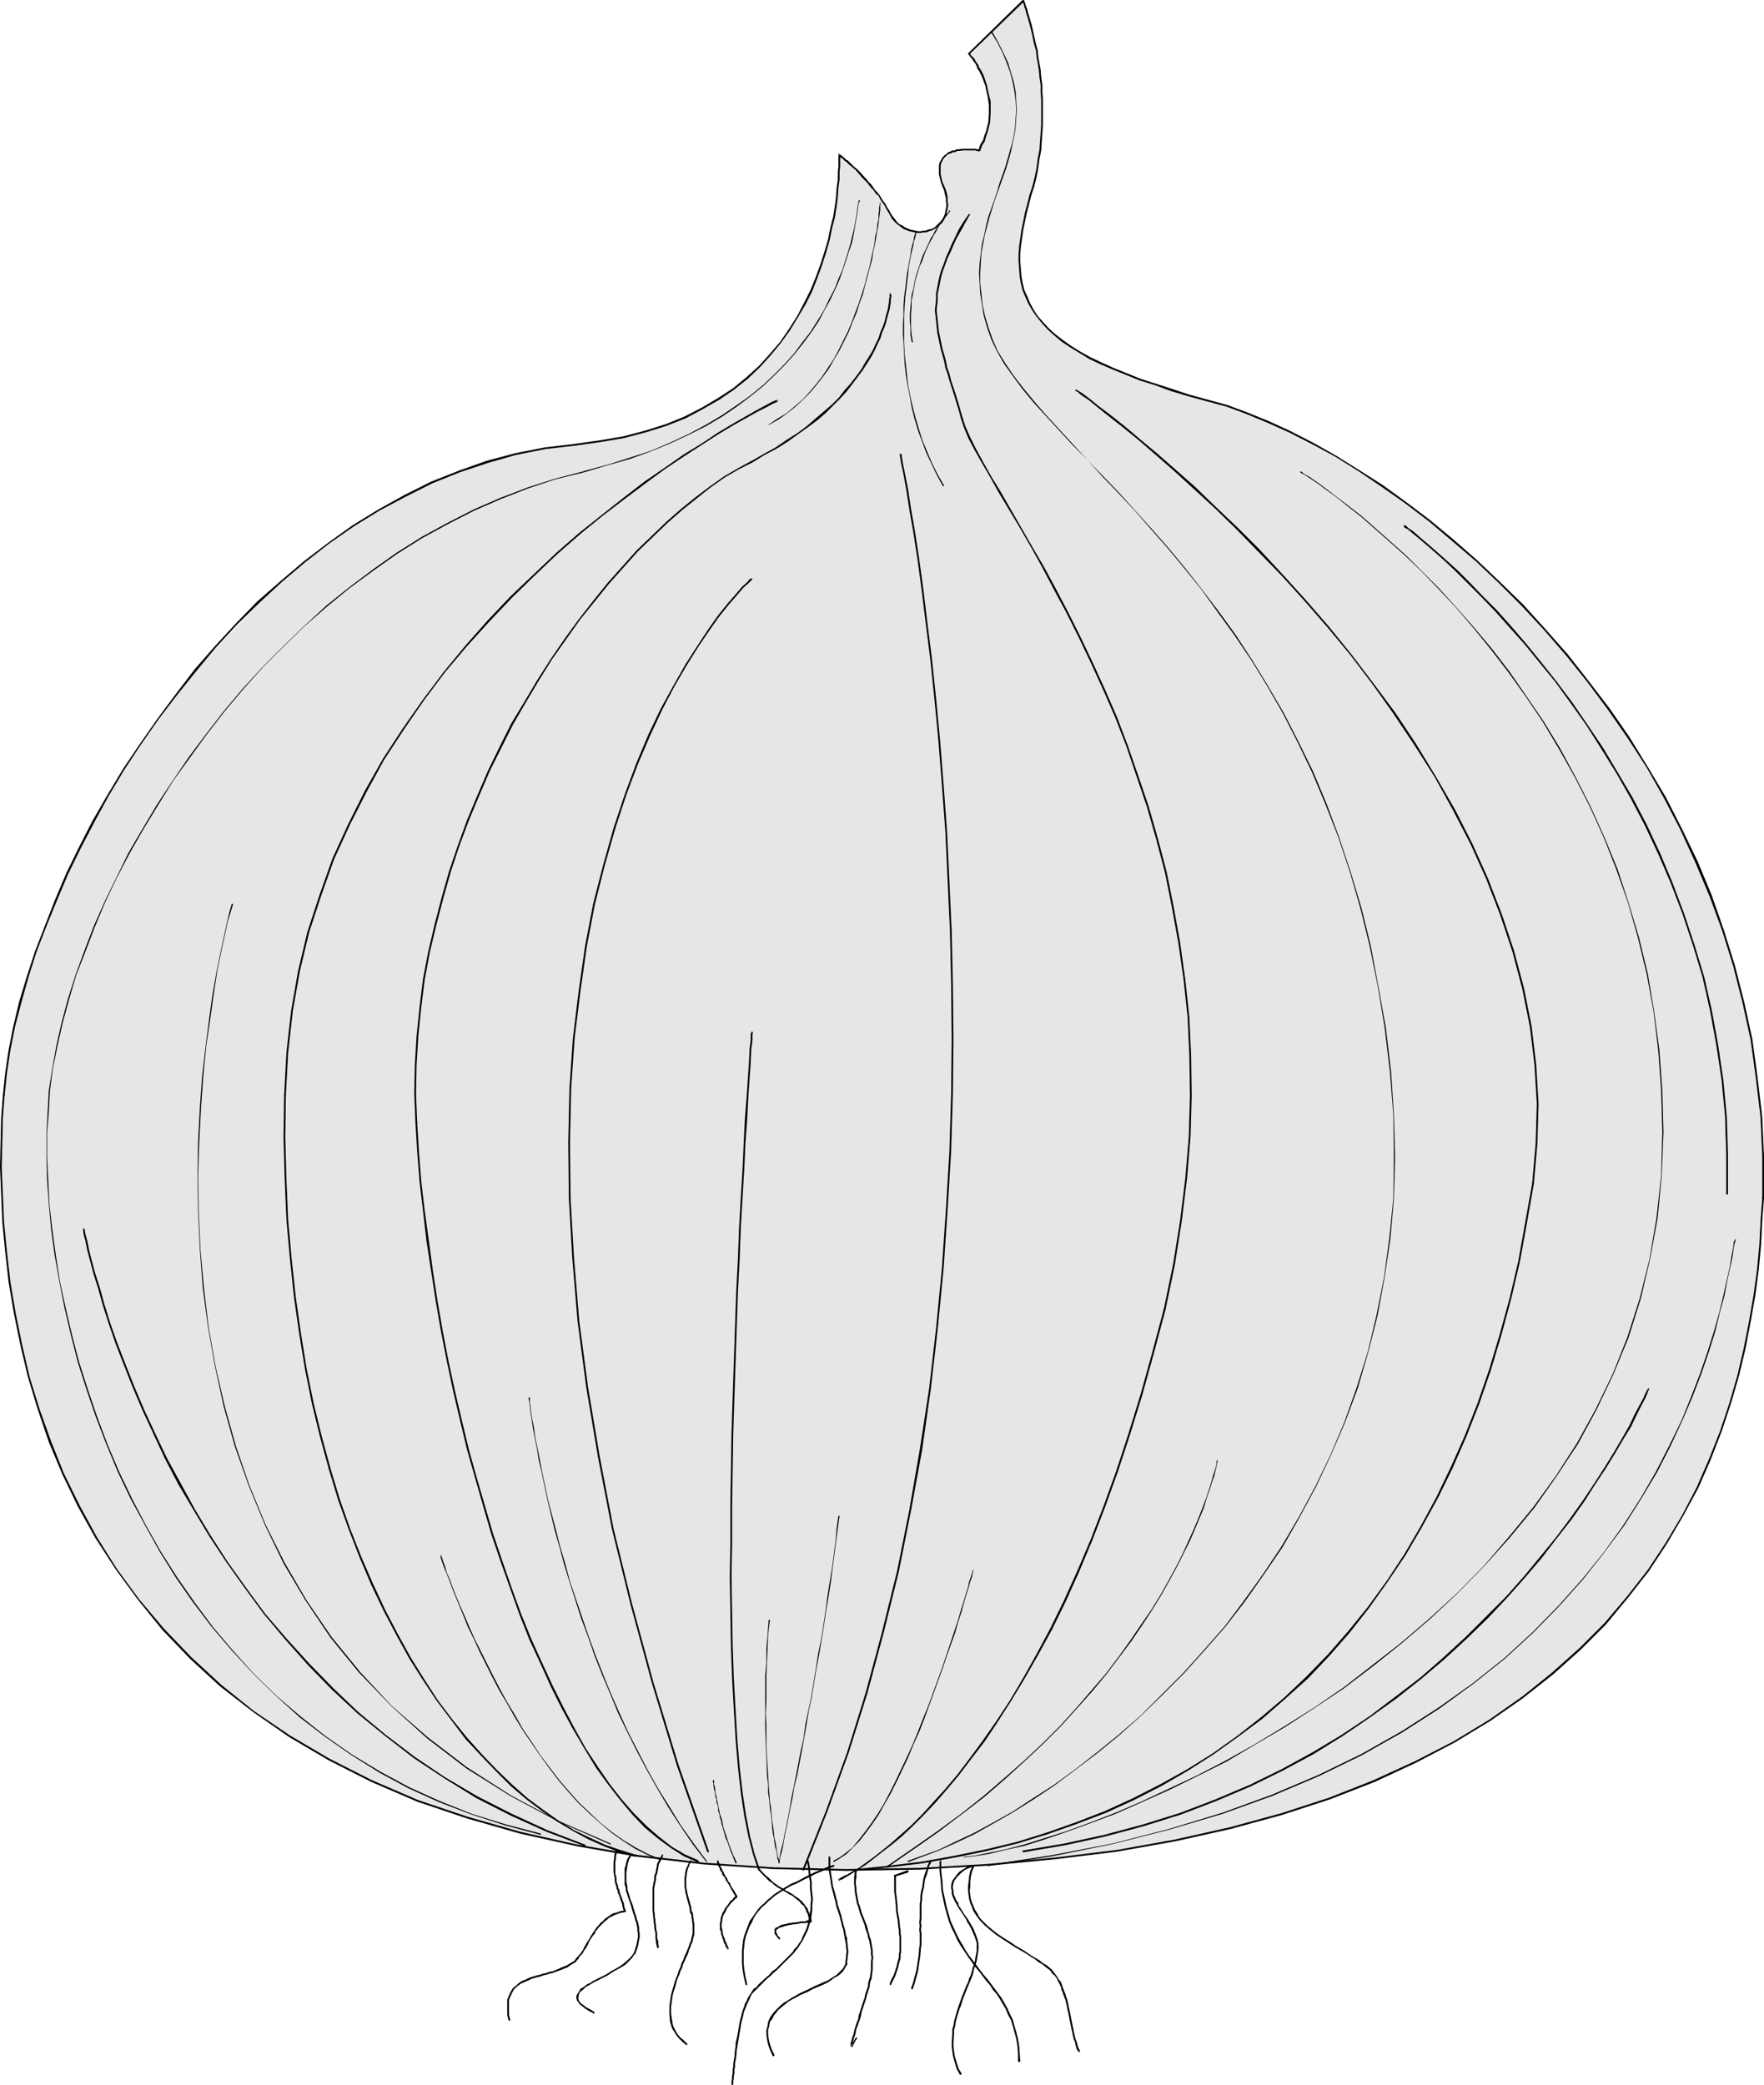 <?xml version="1.0" encoding="UTF-8" standalone="no"?>
<svg
   version="1.0"
   width="129.809mm"
   height="153.448mm"
   id="svg76"
   sodipodi:docname="Onion 05.wmf"
   xmlns:inkscape="http://www.inkscape.org/namespaces/inkscape"
   xmlns:sodipodi="http://sodipodi.sourceforge.net/DTD/sodipodi-0.dtd"
   xmlns="http://www.w3.org/2000/svg"
   xmlns:svg="http://www.w3.org/2000/svg">
  <sodipodi:namedview
     id="namedview76"
     pagecolor="#ffffff"
     bordercolor="#000000"
     borderopacity="0.25"
     inkscape:showpageshadow="2"
     inkscape:pageopacity="0.0"
     inkscape:pagecheckerboard="0"
     inkscape:deskcolor="#d1d1d1"
     inkscape:document-units="mm" />
  <defs
     id="defs1">
    <pattern
       id="WMFhbasepattern"
       patternUnits="userSpaceOnUse"
       width="6"
       height="6"
       x="0"
       y="0" />
  </defs>
  <path
     style="fill:#e6e6e6;fill-opacity:1;fill-rule:evenodd;stroke:none"
     d="m 272.296,41.853 h -1.939 l -4.848,0.485 -1.939,1.131 -1.616,1.616 -0.323,2.747 0.808,4.04 1.131,4.363 -0.485,3.555 -1.454,2.747 -2.424,1.616 -3.232,0.808 -3.232,-0.808 -2.586,-1.616 -2.424,-2.747 -4.525,-6.787 -4.686,-5.171 -5.171,-4.686 v 3.07 l -0.808,8.726 -1.939,11.958 -2.424,6.787 -2.747,7.11 -3.555,7.595 -4.848,7.11 -5.818,6.787 -7.11,5.817 -8.888,5.656 -9.858,4.686 -11.958,3.232 -13.413,1.939 -8.403,1.293 -7.918,1.454 -7.918,2.101 -7.918,2.747 -15.029,6.787 -14.382,8.241 -13.574,10.019 -12.605,11.473 -11.958,12.281 -11.15,13.089 -9.858,13.897 -9.211,14.22 -7.918,14.705 -6.787,14.382 -5.494,14.22 -3.878,14.382 -3.232,13.089 -1.616,12.604 -0.808,12.766 0.485,15.028 0.646,15.836 2.909,17.129 3.878,17.775 5.656,17.937 7.918,17.775 5.171,8.726 5.494,8.888 5.979,8.241 6.626,8.403 8.08,7.918 8.403,7.918 9.05,7.11 9.858,6.787 11.15,6.625 11.958,5.979 12.605,5.171 14.059,4.848 14.706,4.201 15.837,3.717 16.968,2.747 17.938,1.939 19.392,1.616 20.2,0.323 20.685,-0.323 19.554,-1.131 18.261,-1.616 17.13,-2.424 16.16,-2.747 15.514,-3.232 13.898,-3.878 13.413,-4.525 12.443,-4.686 11.474,-5.494 10.666,-5.494 10.019,-5.979 9.05,-6.464 8.403,-6.625 7.595,-6.787 7.11,-7.11 5.979,-7.11 5.818,-7.595 5.171,-7.595 4.363,-7.595 7.595,-15.836 5.656,-15.351 3.878,-15.19 2.747,-15.028 1.616,-13.897 0.808,-13.089 V 321.733 l -0.323,-11.15 -1.293,-10.665 -1.616,-10.827 -1.939,-10.18 -2.747,-10.019 -6.302,-19.876 -8.403,-18.26 -9.534,-17.452 -10.666,-16.159 -11.635,-14.705 -12.282,-13.897 -12.766,-12.281 -13.09,-11.15 -13.09,-10.019 -13.09,-7.918 -12.605,-6.625 -11.958,-5.171 -11.15,-4.04 -18.584,-5.494 -13.898,-6.464 -5.656,-3.07 -4.363,-3.232 -3.07,-3.232 -2.747,-3.555 -2.101,-3.555 -1.131,-3.878 -0.485,-4.04 v -3.878 l 1.293,-9.211 2.424,-9.857 1.939,-10.019 0.323,-9.534 v -8.726 l -1.131,-7.433 -2.424,-11.635 -1.616,-4.363 -15.029,14.705 1.939,2.424 2.747,5.979 0.97,3.878 0.323,4.848 -0.808,4.686 z"
     id="path1" />
  <path
     style="fill:#000000;fill-opacity:1;fill-rule:evenodd;stroke:none"
     d="m 272.296,41.691 v 0 h -0.162 v 0 0.162 0 0.162 0 0 0 l 0.162,0.162 v 0 l 0.162,-0.485 -0.162,-0.162 h -0.646 l -0.323,-0.162 h -0.485 -0.323 -2.586 l -1.293,0.162 h -0.646 l -0.485,0.323 h -0.646 l -0.646,0.323 -0.485,0.162 -0.485,0.485 -0.485,0.323 -0.485,0.485 -0.323,0.485 -0.646,1.131 -0.162,0.808 v 0.808 0.808 0.808 l 0.485,2.101 0.485,1.293 h 0.162 v 0.162 0 h 0.162 0.162 v 0 -0.162 -0.162 l -0.485,-1.131 -0.485,-2.101 v -0.808 -0.808 -0.646 l 0.162,-0.808 0.485,-0.97 0.323,-0.485 0.485,-0.485 0.323,-0.323 0.485,-0.323 0.646,-0.162 0.485,-0.323 h 0.646 l 0.485,-0.323 h 0.485 l 1.293,-0.162 h 2.586 0.323 0.485 l 0.323,0.162 h 0.485 v 0 z"
     id="path2" />
  <path
     style="fill:#000000;fill-opacity:1;fill-rule:evenodd;stroke:none"
     d="m 262.6,51.71 v 0 -0.162 0 h -0.323 v 0 0.162 h -0.162 v 0.162 0 l 0.485,1.131 0.162,0.97 0.323,1.131 v 0.97 l 0.162,0.97 -0.323,1.778 -0.162,0.808 -0.323,0.646 -0.323,0.646 -0.485,0.646 -0.485,0.485 -0.485,0.485 -0.485,0.485 -0.646,0.485 -0.485,0.162 -0.808,0.162 -0.808,0.323 h -0.646 l -0.646,0.162 h -0.808 l -0.808,-0.162 -0.646,-0.162 -0.808,-0.162 -1.454,-0.646 -0.646,-0.485 -0.808,-0.323 -0.646,-0.646 -1.131,-1.454 -0.485,-0.646 v 0 -0.162 h -0.162 l -0.162,0.162 v 0 h -0.162 v 0.162 h 0.162 l 0.323,0.808 0.646,0.808 0.646,0.646 0.808,0.646 0.646,0.485 0.646,0.485 0.808,0.323 0.808,0.323 0.808,0.162 0.646,0.162 0.97,0.162 h 0.808 l 0.646,-0.162 h 0.808 l 0.808,-0.323 0.646,-0.162 0.646,-0.323 0.808,-0.485 0.485,-0.485 0.646,-0.485 0.485,-0.485 0.485,-0.808 0.323,-0.646 0.323,-0.808 0.162,-0.808 0.323,-1.778 -0.162,-0.97 v -1.131 l -0.162,-0.97 -0.323,-1.131 z"
     id="path3" />
  <path
     style="fill:#000000;fill-opacity:1;fill-rule:evenodd;stroke:none"
     d="m 247.409,59.79 0.162,0.162 v 0 h 0.162 0.162 v 0 -0.162 0 -0.162 0 l -0.485,-0.97 -0.646,-0.97 -0.485,-0.97 -0.646,-0.808 -0.485,-0.808 -0.485,-0.808 -0.646,-0.808 -0.646,-0.646 -0.646,-0.97 -0.485,-0.646 -0.646,-0.646 -0.646,-0.808 -0.485,-0.485 -1.131,-1.293 -1.131,-1.131 -0.646,-0.485 -0.485,-0.485 -0.485,-0.485 -0.323,-0.323 -0.485,-0.485 -0.485,-0.162 -0.323,-0.485 -0.323,-0.162 -0.323,-0.323 -0.162,-0.162 -0.485,-0.323 -0.162,-0.162 h -0.162 v 0.485 h 0.162 v 0 0 -0.162 h 0.162 v -0.162 h -0.162 v -0.162 0 0 h -0.162 v 0.485 h 0.162 l 0.162,0.323 0.323,0.323 0.323,0.162 0.323,0.323 0.323,0.323 0.485,0.323 0.323,0.323 0.485,0.485 0.485,0.323 0.485,0.485 0.646,0.485 0.97,1.131 1.131,1.293 0.646,0.646 0.646,0.646 0.485,0.646 0.646,0.808 0.646,0.646 0.485,0.808 0.808,0.646 0.485,0.97 0.485,0.808 0.646,0.808 0.485,0.97 0.485,0.808 0.646,0.97 z"
     id="path4" />
  <path
     style="fill:#000000;fill-opacity:1;fill-rule:evenodd;stroke:none"
     d="m 233.35,42.822 v 0 h -0.162 v 0 0.162 0 0.162 0 0.162 0 h 0.162 v 0 l -0.162,-0.162 v 3.07 l -0.162,1.616 v 2.101 l -0.323,2.262 -0.162,2.424 -0.323,2.586 -0.485,3.07 -0.808,3.07 -0.646,3.393 -0.97,3.232 -1.131,3.555 -1.293,3.555 -1.454,3.555 -1.778,3.555 -1.939,3.717 -2.262,3.555 -2.424,3.555 -2.909,3.393 -3.07,3.393 -3.394,3.07 -3.717,3.07 -4.202,2.747 -4.363,2.586 -5.01,2.586 -5.171,2.101 -5.656,1.778 -6.141,1.616 -6.626,1.131 -6.949,0.97 h 0.162 -0.162 v 0 0 l -0.162,0.162 v 0.162 h 0.162 v 0 0.162 h 0.162 v 0 l 6.949,-0.97 6.626,-1.131 6.141,-1.616 5.656,-1.778 5.333,-2.101 4.848,-2.586 4.525,-2.586 4.04,-2.747 3.878,-3.07 3.394,-3.232 3.07,-3.393 2.909,-3.555 2.424,-3.393 2.262,-3.717 2.101,-3.555 1.778,-3.555 1.454,-3.717 1.293,-3.555 1.131,-3.555 0.97,-3.393 0.646,-3.232 0.808,-3.07 0.485,-3.07 0.323,-2.747 0.162,-2.424 0.323,-2.262 v -2.101 l 0.162,-1.616 v -3.07 z"
     id="path5" />
  <path
     style="fill:#000000;fill-opacity:1;fill-rule:evenodd;stroke:none"
     d="m 159.984,123.942 v 0 l 0.162,-0.162 v 0 0 -0.162 0 -0.162 0 h -0.162 l -8.403,0.97 -8.242,1.616 -7.918,2.101 -7.757,2.747 -7.757,3.07 -7.434,3.717 -7.272,4.04 -7.11,4.363 -6.787,4.848 -6.787,5.171 -6.464,5.494 -6.464,5.656 -5.979,6.141 -5.818,6.302 -5.656,6.464 -5.171,6.787 -5.171,6.949 -4.848,6.949 -4.686,6.949 -4.363,7.272 -4.202,7.272 -3.717,7.272 -3.555,7.272 -3.07,7.272 -2.909,7.433 -2.747,7.11 -2.262,6.949 -2.101,6.949 -1.616,6.787 -1.293,6.464 -0.97,6.464 -0.646,6.302 v 0.162 H 0.97 v 0 0 h 0.323 v 0 0 -0.162 0 l 0.646,-6.141 0.97,-6.464 1.293,-6.464 1.778,-6.787 1.939,-6.949 2.262,-7.11 2.747,-7.11 2.909,-7.11 3.07,-7.272 3.555,-7.272 3.878,-7.433 3.878,-7.11 4.363,-7.272 4.686,-7.11 4.848,-6.949 5.171,-6.787 5.333,-6.625 5.494,-6.625 5.818,-6.302 6.141,-5.979 6.302,-5.817 6.464,-5.494 6.626,-5.171 6.949,-4.848 7.11,-4.363 7.272,-3.878 7.434,-3.717 7.595,-3.07 7.757,-2.586 7.918,-2.262 8.08,-1.616 z"
     id="path6" />
  <path
     style="fill:#000000;fill-opacity:1;fill-rule:evenodd;stroke:none"
     d="m 1.293,304.604 v -0.162 0 0 L 1.131,304.281 H 0.97 v 0.162 0 l -0.162,0.162 v 0 L 0.323,310.745 0.162,317.532 0,324.642 l 0.323,7.595 0.323,7.756 0.808,8.241 0.97,8.564 1.454,8.564 1.778,8.726 2.101,8.888 2.747,9.049 3.07,9.049 3.717,8.888 4.363,9.049 4.848,8.726 5.656,8.726 6.141,8.403 6.787,8.403 7.757,8.08 8.242,7.595 9.373,7.272 10.019,6.949 10.989,6.464 11.797,5.979 12.766,5.494 13.898,4.686 14.706,4.201 15.998,3.555 16.806,2.909 18.261,2.101 19.23,1.293 20.362,0.485 h 0.162 v -0.162 h 0.162 v 0 0 -0.162 0 -0.162 h -0.162 v 0 h -0.162 l -20.362,-0.485 -19.23,-1.293 -18.099,-2.101 -16.968,-2.909 -15.837,-3.555 -14.706,-4.201 -13.898,-4.686 -12.766,-5.494 -11.797,-5.979 -10.989,-6.464 -10.019,-6.787 -9.05,-7.272 -8.403,-7.756 -7.595,-7.918 -6.949,-8.241 -6.141,-8.403 -5.494,-8.726 -4.848,-8.888 -4.363,-8.888 -3.555,-8.888 -3.232,-9.049 -2.747,-8.888 -2.101,-9.049 -1.778,-8.726 -1.454,-8.564 -0.97,-8.403 -0.808,-8.241 -0.323,-7.756 -0.323,-7.595 0.162,-7.11 0.162,-6.787 z"
     id="path7" />
  <path
     style="fill:#000000;fill-opacity:1;fill-rule:evenodd;stroke:none"
     d="m 235.289,519.847 v 0 0 h -0.162 v 0.162 0 0.162 0 0 h 0.162 v 0.162 0 l 20.523,-0.323 19.392,-1.131 18.422,-1.778 17.13,-2.101 16.322,-2.909 15.19,-3.393 14.221,-3.878 13.413,-4.363 12.443,-4.848 11.474,-5.333 10.827,-5.656 9.858,-5.979 9.05,-6.302 8.403,-6.625 7.757,-6.949 6.949,-6.949 6.141,-7.433 5.818,-7.433 5.01,-7.595 4.525,-7.756 4.202,-7.757 3.394,-7.756 3.07,-7.918 2.586,-7.757 2.262,-7.756 1.778,-7.433 1.454,-7.595 1.293,-7.272 0.97,-7.272 0.646,-6.949 0.323,-6.625 0.485,-6.302 v -0.162 h -0.162 v 0 -0.162 h -0.323 v 0.162 0 0 0.162 l -0.485,6.302 -0.323,6.625 -0.646,6.949 -0.97,7.11 -1.293,7.433 -1.454,7.433 -1.778,7.595 -2.262,7.756 -2.586,7.757 -3.07,7.756 -3.394,7.757 -4.04,7.756 -4.525,7.595 -5.01,7.595 -5.818,7.433 -6.141,7.272 -7.11,7.11 -7.595,6.787 -8.242,6.625 -9.211,6.464 -9.858,5.979 -10.666,5.494 -11.635,5.333 -12.282,4.848 -13.413,4.363 -14.221,3.878 -15.19,3.393 -16.16,2.909 -17.13,2.101 -18.422,1.778 -19.392,1.131 z"
     id="path8" />
  <path
     style="fill:#000000;fill-opacity:1;fill-rule:evenodd;stroke:none"
     d="m 490.132,333.207 v 0.162 0 0 h 0.162 0.162 v 0 0 l 0.162,-0.162 V 321.733 l -0.485,-10.988 -1.293,-10.988 -1.454,-10.665 -2.262,-10.342 -2.586,-10.18 -3.07,-9.857 -3.394,-9.696 -3.878,-9.372 -4.363,-9.049 -4.525,-8.888 -5.01,-8.403 -5.171,-8.403 -5.494,-7.918 -5.818,-7.595 -5.818,-7.433 -6.141,-6.949 -6.141,-6.787 -6.464,-6.302 -6.464,-6.141 -6.464,-5.656 -6.626,-5.494 -6.626,-5.009 -6.464,-4.686 -6.626,-4.201 -6.464,-4.04 -6.302,-3.555 -6.302,-3.232 -5.979,-2.747 -5.979,-2.424 -5.656,-2.101 -5.333,-1.454 h -0.162 -0.162 v 0 0 0.162 0.162 0 0 0 l 0.162,0.162 5.333,1.454 5.656,2.101 5.818,2.424 6.141,2.747 6.302,3.232 6.302,3.393 6.464,4.04 6.464,4.363 6.464,4.525 6.787,5.171 6.302,5.333 6.626,5.656 6.464,6.141 6.302,6.302 6.302,6.787 6.141,7.11 5.818,7.272 5.656,7.595 5.494,7.918 5.333,8.241 4.848,8.564 4.525,8.726 4.202,9.211 3.878,9.211 3.555,9.696 3.07,9.857 2.586,10.18 2.262,10.342 1.454,10.665 1.293,10.827 0.485,10.988 z"
     id="path9" />
  <path
     style="fill:#000000;fill-opacity:1;fill-rule:evenodd;stroke:none"
     d="m 335.804,111.661 h 0.162 v -0.162 0 0 h 0.162 v -0.162 l -0.162,-0.162 v 0 0 0 l -5.333,-1.454 -4.848,-1.616 -4.525,-1.454 -4.04,-1.293 -7.595,-3.07 -3.232,-1.454 -3.07,-1.454 -2.909,-1.616 -2.586,-1.616 -2.262,-1.616 -2.101,-1.616 -1.778,-1.616 -1.616,-1.778 -1.454,-1.616 -1.131,-1.778 -0.97,-1.778 -0.808,-1.939 -0.808,-1.778 -0.485,-1.939 -0.323,-1.939 -0.162,-1.939 -0.162,-2.101 v -2.101 l 0.162,-2.101 0.323,-2.262 0.323,-2.262 0.485,-2.262 0.485,-2.424 0.646,-2.424 0.646,-2.586 0.808,-2.424 v -0.162 0 -0.162 h -0.162 v 0 h -0.162 v 0 0 0.162 h -0.162 l -0.808,2.424 -0.646,2.586 -0.646,2.424 -0.485,2.424 -0.485,2.424 -0.323,2.262 -0.323,2.262 -0.162,2.101 v 2.101 l 0.162,2.101 0.162,2.101 0.323,1.939 0.485,1.939 0.808,1.939 0.808,1.778 1.131,1.939 1.131,1.616 1.454,1.778 1.616,1.778 1.778,1.616 2.101,1.778 2.424,1.616 2.424,1.454 2.909,1.778 3.07,1.454 3.394,1.454 7.595,3.07 4.202,1.293 4.363,1.616 4.848,1.454 z"
     id="path10" />
  <path
     style="fill:#000000;fill-opacity:1;fill-rule:evenodd;stroke:none"
     d="m 287.163,51.71 v 0.162 h 0.162 v 0.162 0 0 h 0.162 v 0 h 0.162 v -0.162 0 l 0.646,-2.586 0.485,-2.586 0.323,-2.424 0.485,-2.424 0.162,-2.586 0.162,-2.262 0.162,-2.424 V 32.319 30.056 27.794 l -0.162,-2.101 v -2.101 l -0.323,-2.101 -0.162,-2.101 -0.323,-1.778 -0.323,-1.778 -0.162,-1.778 -0.485,-1.778 -0.323,-1.454 -0.323,-1.454 -0.323,-1.454 -0.323,-1.293 -0.323,-1.131 -0.323,-1.131 -0.323,-0.97 -0.162,-0.808 -0.323,-0.808 -0.162,-0.485 -0.162,-0.646 -0.162,-0.162 V 0.162 l -0.323,0.323 h 0.162 v 0 0 -0.162 h 0.162 V 0.162 h -0.162 V 0 0 0 h -0.162 l -0.162,0.323 v 0.162 l 0.162,0.323 0.162,0.485 0.162,0.646 0.323,0.808 0.162,0.808 0.323,0.97 0.323,1.131 0.323,1.131 0.323,1.293 0.323,1.293 0.323,1.616 0.323,1.454 0.485,1.616 0.162,1.778 0.323,1.778 0.323,1.939 0.162,1.939 0.323,2.101 v 2.101 l 0.162,2.101 v 2.262 2.262 2.262 l -0.162,2.424 -0.162,2.262 -0.162,2.424 -0.485,2.424 -0.323,2.586 -0.485,2.424 z"
     id="path11" />
  <path
     style="fill:#000000;fill-opacity:1;fill-rule:evenodd;stroke:none"
     d="M 284.739,0.485 V 0.323 h 0.162 V 0.162 h -0.162 V 0 0 0 h -0.162 -0.162 V 0 L 269.387,14.705 v 0.162 h -0.162 v 0.162 h 0.162 v 0 0 l 0.162,0.162 v 0 l 0.162,-0.162 v 0 z"
     id="path12" />
  <path
     style="fill:#000000;fill-opacity:1;fill-rule:evenodd;stroke:none"
     d="m 269.548,14.705 v 0 h -0.162 v 0 0.162 h -0.162 v 0.162 h 0.162 v 0 0 l 0.162,0.162 v 0 l -0.162,-0.162 v 0.162 l 0.162,0.162 0.162,0.323 0.323,0.323 0.485,0.646 0.323,0.485 0.485,0.646 0.323,0.646 0.162,0.646 0.485,0.646 0.808,1.616 0.646,1.778 0.323,0.808 0.162,0.97 0.485,2.101 0.162,1.131 0.162,1.131 v 1.131 1.131 l -0.162,2.424 -0.323,1.293 -0.323,1.293 -0.485,1.293 -0.323,1.131 -0.808,1.293 -0.485,1.616 v 0 0 0.162 0 0 0 l 0.162,0.162 v 0 l 0.162,-0.162 v 0 0 h 0.162 l 0.485,-1.454 0.808,-1.293 0.323,-1.293 0.485,-1.293 0.323,-1.293 0.323,-1.293 0.162,-2.586 V 30.38 29.248 28.117 l -0.323,-1.131 -0.485,-2.101 -0.162,-0.97 -0.323,-0.97 -0.323,-0.97 -0.323,-0.97 -0.808,-1.616 -0.485,-0.646 -0.162,-0.646 -0.485,-0.646 -0.323,-0.485 -0.323,-0.646 -0.646,-0.646 -0.323,-0.323 -0.162,-0.323 v -0.162 l -0.162,-0.162 z"
     id="path13" />
  <path
     style="fill:#000000;fill-opacity:1;fill-rule:evenodd;stroke:none"
     d="m 247.733,81.282 v 0 l -0.162,0.162 v 0 0 h -0.162 v 0.162 h 0.162 v 0.162 0 h 0.162 v 0 -0.485 l -0.323,0.162 v 0.808 0.485 l -0.162,0.646 v 0.646 l -0.162,0.97 -0.162,0.97 -0.323,1.131 -0.323,1.131 -0.323,1.454 -0.485,1.293 -0.646,1.454 -0.485,1.616 -0.808,1.616 -0.808,1.778 -0.97,1.616 -1.131,1.778 -1.131,1.939 -1.293,1.778 -1.616,2.101 -1.616,1.778 -1.616,2.101 -1.939,1.939 -2.262,1.939 -2.262,1.939 -2.424,2.101 -2.586,1.939 -3.07,1.939 -3.07,2.101 -3.232,1.778 -3.394,1.939 v 0 h -0.162 v 0.162 0 0.162 0.162 h 0.162 v 0 h 0.162 v 0 l 3.394,-2.101 3.394,-1.778 3.07,-1.939 2.909,-2.101 2.747,-1.939 2.586,-1.939 2.262,-1.939 2.101,-2.101 1.939,-1.939 1.778,-1.939 1.616,-2.101 1.454,-1.939 1.454,-1.939 1.131,-1.778 1.131,-1.778 0.97,-1.778 0.808,-1.778 0.808,-1.616 0.485,-1.616 0.646,-1.454 0.485,-1.454 0.323,-1.293 0.323,-1.131 0.323,-1.131 0.162,-0.97 0.162,-0.97 v -0.808 l 0.162,-0.646 v -0.485 -0.485 h -0.162 z"
     id="path14" />
  <path
     style="fill:#000000;fill-opacity:1;fill-rule:evenodd;stroke:none"
     d="m 209.272,128.629 v 0 -0.162 h 0.162 v -0.162 l -0.162,-0.162 v 0 0 h -0.162 l -3.878,2.101 -3.878,2.262 -3.878,2.747 -3.878,2.909 -4.202,3.393 -4.04,3.555 -4.04,3.878 -4.202,4.04 -4.04,4.525 -4.04,4.525 -4.04,5.009 -4.04,5.171 -3.878,5.333 -3.878,5.656 -3.717,5.817 -3.555,5.979 -3.717,6.141 -3.232,6.464 -3.232,6.625 -2.909,6.787 -2.909,6.949 -2.586,7.11 -2.424,7.11 -2.101,7.433 -1.939,7.433 -1.778,7.595 -1.454,7.595 -0.97,7.918 -0.808,7.918 -0.485,7.918 -0.162,8.08 0.323,8.08 v 0 h 0.162 v 0.162 0 h 0.162 0.162 v 0 -0.162 0 l -0.323,-8.08 0.162,-8.08 0.485,-7.918 0.808,-7.918 0.97,-7.756 1.454,-7.757 1.778,-7.433 1.939,-7.433 2.101,-7.433 2.424,-7.272 2.586,-6.949 2.909,-6.949 2.909,-6.787 3.232,-6.464 3.232,-6.464 3.555,-6.141 3.555,-5.979 3.717,-5.979 3.878,-5.494 3.878,-5.494 4.04,-5.009 4.04,-5.009 4.04,-4.525 4.04,-4.525 4.202,-4.04 4.04,-3.878 4.04,-3.555 4.04,-3.232 3.878,-3.07 3.878,-2.747 3.878,-2.262 z"
     id="path15" />
  <path
     style="fill:#000000;fill-opacity:1;fill-rule:evenodd;stroke:none"
     d="m 116.029,312.199 v -0.162 0 0 -0.162 h -0.162 l -0.162,0.162 v 0 h -0.162 v 0.162 l 0.485,8.08 0.646,8.241 0.97,8.241 0.97,8.403 1.293,8.403 1.293,8.403 1.454,8.403 1.616,8.241 1.778,8.403 1.939,8.241 1.939,8.08 2.262,7.918 2.262,7.918 2.262,7.757 2.586,7.595 2.586,7.272 2.586,7.272 2.747,6.949 3.07,6.625 2.909,6.464 3.07,6.141 3.07,5.656 3.232,5.494 3.232,5.333 3.394,4.686 3.394,4.363 3.394,4.04 3.394,3.555 3.717,3.07 3.555,2.586 3.555,2.262 3.717,1.616 h 0.323 v 0 0 l 0.162,-0.162 v -0.162 h -0.162 v 0 l -0.162,-0.162 h 0.162 l -3.717,-1.616 -3.555,-2.101 -3.555,-2.747 -3.555,-3.07 -3.555,-3.555 -3.394,-3.878 -3.394,-4.363 -3.232,-4.686 -3.394,-5.171 -3.07,-5.494 -3.07,-5.817 -3.07,-6.141 -2.909,-6.302 -3.07,-6.787 -2.747,-6.787 -2.586,-7.11 -2.586,-7.433 -2.586,-7.595 -2.262,-7.756 -2.262,-7.757 -2.262,-8.08 -1.939,-8.08 -1.939,-8.241 -1.778,-8.241 -1.616,-8.403 -1.454,-8.403 -1.293,-8.403 -1.131,-8.403 -1.131,-8.241 -0.97,-8.241 -0.646,-8.241 z"
     id="path16" />
  <path
     style="fill:#000000;fill-opacity:1;fill-rule:evenodd;stroke:none"
     d="m 23.27,341.609 v 0 l -0.162,0.162 v 0 0 0 0.162 0.162 0 0 h 0.162 v 0 l -0.162,-0.162 v 0.323 l 0.162,1.131 0.485,1.778 0.485,2.424 0.808,3.07 0.97,3.717 1.293,4.04 1.293,4.686 1.616,5.009 1.939,5.656 2.262,5.817 2.424,6.141 2.747,6.464 3.07,6.625 3.232,6.949 3.717,7.11 4.202,7.11 4.363,7.272 4.686,7.11 5.171,7.272 5.333,7.272 5.979,7.11 6.302,7.11 6.626,6.787 7.11,6.625 7.757,6.302 7.918,6.141 8.565,5.656 8.888,5.494 9.534,4.848 10.019,4.525 10.666,4.04 h 0.162 v 0 0 -0.162 -0.162 0 0 l -0.162,-0.162 -10.504,-4.04 -9.858,-4.525 -9.534,-4.848 -9.05,-5.333 -8.403,-5.656 -8.08,-6.141 -7.595,-6.302 -6.949,-6.625 -6.787,-6.949 -6.302,-6.949 -5.979,-6.949 -5.333,-7.272 -5.171,-7.272 -4.686,-7.272 -4.363,-7.272 -3.878,-7.11 -3.878,-7.11 -3.232,-6.787 -3.07,-6.625 -2.747,-6.464 -2.424,-6.141 -2.262,-5.817 -1.939,-5.494 -1.616,-5.171 -1.293,-4.686 -1.293,-4.04 -0.97,-3.555 -0.808,-3.232 -0.485,-2.424 -0.485,-1.778 -0.162,-0.97 v -0.323 z"
     id="path17" />
  <path
     style="fill:#000000;fill-opacity:1;fill-rule:evenodd;stroke:none"
     d="m 216.382,111.177 h -0.162 v 0 0 0 l -0.162,0.162 v 0.162 h 0.162 v 0 0 0.162 h 0.162 l -0.162,-0.485 -0.485,0.162 -1.131,0.485 -1.778,0.97 -2.424,1.293 -6.787,3.878 -4.04,2.424 -4.363,2.909 -5.01,3.07 -5.333,3.717 -5.656,3.878 -5.656,4.363 -6.141,4.848 -6.302,5.009 -6.302,5.494 -6.302,5.979 -6.464,6.141 -6.302,6.625 -6.141,6.949 -6.141,7.433 -5.818,7.756 -5.656,8.08 -5.494,8.403 -5.01,8.888 -4.686,9.372 -4.363,9.534 -3.555,10.019 -3.394,10.342 -2.586,10.827 -1.939,11.15 -1.293,11.473 -0.646,11.958 v 0.162 h 0.162 v 0 h 0.162 0.162 v 0 0 -0.162 0 l 0.646,-11.958 1.293,-11.473 1.939,-10.988 2.586,-10.827 3.394,-10.342 3.555,-10.019 4.363,-9.534 4.686,-9.211 4.848,-8.888 5.494,-8.403 5.656,-8.241 5.818,-7.757 6.141,-7.272 6.302,-6.949 6.302,-6.625 6.302,-6.141 6.302,-5.979 6.302,-5.494 6.141,-5.009 6.141,-4.686 5.818,-4.363 5.494,-4.04 5.333,-3.555 5.01,-3.232 4.525,-2.909 4.04,-2.424 6.626,-3.717 2.586,-1.293 1.778,-0.97 1.131,-0.485 0.323,-0.162 z"
     id="path18" />
  <path
     style="fill:#000000;fill-opacity:1;fill-rule:evenodd;stroke:none"
     d="m 79.507,304.604 v -0.162 0 0 l -0.162,-0.162 h -0.162 v 0.162 0 l -0.162,0.162 v 0 l -0.162,11.796 0.323,11.635 0.485,11.312 0.97,10.827 1.131,10.665 1.454,10.18 1.616,9.857 1.939,9.696 2.262,9.211 2.424,8.888 2.586,8.564 2.909,8.08 3.07,7.918 3.232,7.595 3.394,7.11 3.555,6.787 3.555,6.464 3.878,6.141 3.878,5.817 4.04,5.333 3.878,5.171 4.363,4.686 4.202,4.363 4.202,4.201 4.202,3.555 4.525,3.393 4.202,2.909 4.363,2.586 4.202,2.262 4.363,1.939 4.202,1.616 4.363,1.293 v 0 l 0.162,-0.162 v 0 0 -0.162 -0.162 0 -0.162 h -0.162 l -4.202,-1.293 -4.202,-1.454 -4.202,-1.939 -4.363,-2.101 -4.202,-2.586 -4.363,-3.07 -4.363,-3.232 -4.202,-3.717 -4.202,-4.04 -4.202,-4.363 -4.202,-4.686 -4.04,-5.009 -4.04,-5.333 -3.878,-5.979 -3.717,-5.979 -3.555,-6.464 -3.555,-6.787 -3.394,-7.272 -3.232,-7.433 -3.07,-7.756 -2.909,-8.241 -2.586,-8.564 -2.424,-8.888 -2.262,-9.211 -1.939,-9.534 -1.616,-10.019 -1.454,-10.18 -1.131,-10.504 -0.97,-10.827 -0.485,-11.312 -0.323,-11.635 z"
     id="path19" />
  <path
     style="fill:#000000;fill-opacity:1;fill-rule:evenodd;stroke:none"
     d="m 299.283,108.268 v 0 l -0.162,0.162 v 0 0 0 0.162 0.162 0 0 h 0.162 v 0 h -0.162 l 0.485,0.162 1.131,0.97 1.939,1.293 2.586,2.101 3.232,2.586 3.717,2.909 4.363,3.555 4.686,4.04 5.171,4.525 5.494,5.009 5.818,5.333 5.979,5.817 6.141,6.302 6.464,6.625 6.302,6.949 6.464,7.433 6.302,7.595 6.141,8.08 5.979,8.403 5.818,8.726 5.656,8.888 5.171,9.372 4.848,9.372 4.363,9.696 3.878,10.019 3.394,10.18 2.747,10.342 2.101,10.504 1.293,10.665 0.646,10.827 -0.323,10.988 -0.97,11.15 v 0 0 l 0.162,0.162 v 0.162 h 0.162 l 0.162,-0.162 v 0 -0.162 0 l 0.97,-11.15 0.323,-10.988 -0.646,-10.827 -1.293,-10.827 -2.101,-10.504 -2.747,-10.342 -3.394,-10.18 -3.878,-10.019 -4.363,-9.696 -4.848,-9.534 -5.333,-9.211 -5.494,-9.049 -5.818,-8.726 -6.141,-8.241 -6.141,-8.08 -6.302,-7.757 -6.464,-7.433 -6.302,-6.949 -6.302,-6.787 -6.141,-6.141 -6.141,-5.817 -5.656,-5.494 -5.494,-4.848 -5.171,-4.525 -4.848,-4.04 -4.202,-3.555 -3.878,-3.07 -3.232,-2.424 -2.586,-2.101 -1.939,-1.454 -1.293,-0.808 -0.323,-0.162 z"
     id="path20" />
  <path
     style="fill:#000000;fill-opacity:1;fill-rule:evenodd;stroke:none"
     d="m 426.624,329.167 v 0 l -0.162,-0.162 v 0 h -0.162 -0.162 v 0 0.162 l -1.939,10.827 -1.939,10.827 -2.424,10.342 -2.747,10.019 -2.909,9.696 -3.232,9.372 -3.555,9.049 -3.878,8.726 -4.04,8.403 -4.363,8.08 -4.525,7.756 -5.01,7.595 -5.171,7.11 -5.494,6.787 -5.656,6.464 -5.979,6.141 -6.141,5.817 -6.464,5.494 -6.626,5.171 -6.787,4.848 -7.272,4.525 -7.272,4.04 -7.595,3.878 -7.757,3.555 -7.918,3.07 -8.242,2.909 -8.242,2.586 -8.726,2.101 -8.726,1.778 -8.888,1.616 -9.211,1.131 -9.211,0.97 v 0 h -0.162 v 0 l -0.162,0.162 v 0.162 h 0.162 v 0 0.162 h 0.162 l 9.211,-0.97 9.211,-1.131 9.05,-1.616 8.726,-1.778 8.565,-2.101 8.403,-2.586 8.242,-2.909 8.08,-3.07 7.757,-3.555 7.595,-3.878 7.272,-4.201 7.11,-4.525 6.787,-4.848 6.949,-5.171 6.302,-5.494 6.302,-5.656 5.979,-6.302 5.656,-6.464 5.333,-6.787 5.171,-7.272 5.01,-7.433 4.525,-7.756 4.525,-8.241 4.04,-8.241 3.878,-8.888 3.555,-9.049 3.232,-9.372 2.909,-9.696 2.747,-10.18 2.424,-10.342 1.939,-10.665 z"
     id="path21" />
  <path
     style="fill:#000000;fill-opacity:1;fill-rule:evenodd;stroke:none"
     d="m 458.459,386.048 v 0 0.162 h -0.162 v 0 0.162 0 0.162 0 h 0.162 v 0 0 l -0.162,-0.323 -0.162,0.323 -0.485,0.97 -0.646,1.454 -1.131,2.101 -1.293,2.424 -1.454,3.07 -1.939,3.393 -2.262,3.878 -2.586,4.201 -2.909,4.525 -3.232,4.848 -3.555,5.009 -3.878,5.171 -4.363,5.333 -4.525,5.494 -5.01,5.656 -5.494,5.494 -5.656,5.656 -6.141,5.656 -6.464,5.656 -6.949,5.333 -7.272,5.494 -7.757,5.171 -8.08,4.848 -8.565,4.686 -8.888,4.363 -9.534,4.04 -9.696,3.717 -10.342,3.232 -10.827,2.909 -11.15,2.424 -11.474,1.939 h -0.162 v 0.162 0 0 0.323 0 0 0 h 0.323 l 11.474,-1.939 11.15,-2.424 10.827,-2.909 10.342,-3.232 9.696,-3.717 9.534,-4.04 8.888,-4.363 8.726,-4.686 8.08,-5.009 7.595,-5.171 7.434,-5.333 6.949,-5.494 6.464,-5.494 6.141,-5.656 5.818,-5.656 5.333,-5.656 5.01,-5.656 4.686,-5.494 4.202,-5.494 4.04,-5.171 3.555,-5.009 3.07,-4.848 2.909,-4.363 2.586,-4.201 2.262,-3.878 2.101,-3.393 1.454,-3.07 1.293,-2.586 1.131,-2.101 0.646,-1.454 0.323,-0.97 0.323,-0.162 z"
     id="path22" />
  <path
     style="fill:#000000;fill-opacity:1;fill-rule:evenodd;stroke:none"
     d="m 209.11,286.829 v 0 0.162 h -0.162 v 0 0.162 0 0.162 0 h 0.162 v 0 0 l -0.162,-0.162 -0.162,0.485 v 1.616 l -0.323,2.586 -0.162,3.717 -0.646,9.534 -0.485,6.141 -0.323,6.625 -0.323,7.272 -0.485,7.918 -0.485,8.403 -0.323,8.888 -0.485,9.211 -0.323,9.534 -0.323,9.696 -0.323,9.857 -0.323,10.019 -0.162,10.019 -0.162,10.18 v 10.019 l -0.162,9.857 0.162,9.696 0.162,9.372 0.323,9.049 0.485,8.726 0.485,8.241 0.646,7.595 0.808,7.272 0.97,6.464 1.131,5.656 1.293,5.009 1.454,4.363 v 0 h 0.162 v 0 0.162 h 0.323 v -0.162 0 0 -0.162 0 l -1.454,-4.201 -1.293,-5.009 -1.131,-5.817 -0.97,-6.464 -0.808,-7.11 -0.646,-7.595 -0.485,-8.241 -0.485,-8.726 -0.323,-9.049 -0.162,-9.372 -0.162,-9.696 0.162,-9.857 v -10.019 l 0.162,-10.18 0.162,-10.019 0.323,-10.019 0.323,-9.857 0.323,-9.696 0.323,-9.534 0.485,-9.211 0.323,-8.888 0.485,-8.403 0.485,-7.918 0.323,-7.272 0.485,-6.625 0.323,-6.141 0.646,-9.534 0.162,-3.717 0.323,-2.586 v -1.616 l 0.162,-0.485 z"
     id="path23" />
  <path
     style="fill:#000000;fill-opacity:1;fill-rule:evenodd;stroke:none"
     d="m 250.48,126.205 v 0 h -0.162 v 0 0.162 h -0.162 v 0.162 h 0.162 v 0.162 0 h 0.162 v 0 l -0.323,-0.323 0.162,0.646 0.323,1.939 0.646,3.07 0.808,4.363 0.808,5.333 1.131,6.464 1.131,7.272 1.131,8.403 1.131,9.211 1.293,10.18 1.131,10.827 1.131,11.796 0.97,12.281 0.97,13.089 0.646,13.735 0.646,14.059 0.323,14.705 0.162,15.19 -0.162,15.351 -0.485,15.998 -0.97,16.159 -1.131,16.483 -1.616,16.644 -1.939,16.806 -2.586,16.806 -2.909,16.806 -3.394,16.967 -4.202,16.967 -4.525,16.806 -5.171,16.644 -5.979,16.483 -6.464,16.159 v 0 0.162 h 0.162 v 0.162 h 0.162 l 0.162,-0.162 v 0 0 l 6.464,-16.321 5.979,-16.483 5.171,-16.483 4.525,-16.806 4.202,-16.967 3.394,-16.967 3.07,-16.806 2.424,-16.967 1.939,-16.806 1.616,-16.644 1.131,-16.483 0.97,-16.159 0.485,-15.998 0.162,-15.351 -0.162,-15.19 -0.323,-14.705 -0.646,-14.059 -0.646,-13.735 -0.97,-13.089 -0.97,-12.281 -1.131,-11.796 -1.131,-10.827 -1.293,-10.18 -1.131,-9.372 -1.131,-8.241 -1.131,-7.433 -1.131,-6.464 -0.808,-5.333 -0.808,-4.201 -0.646,-3.07 -0.323,-2.101 v -0.485 z"
     id="path24" />
  <path
     style="fill:#000000;fill-opacity:1;fill-rule:evenodd;stroke:none"
     d="m 390.587,146.081 v 0 0 h -0.162 v 0.162 0 0.162 0 0 h 0.162 v 0.162 0 l -0.162,-0.162 0.162,0.323 0.97,0.485 1.131,0.97 1.778,1.454 2.101,1.778 2.424,2.101 2.909,2.586 3.07,2.909 3.394,3.393 3.717,3.717 3.878,4.04 3.878,4.363 4.202,4.686 4.202,5.171 4.363,5.333 4.202,5.817 4.363,6.141 4.202,6.625 4.202,6.787 4.04,7.11 3.878,7.433 3.717,7.918 3.394,7.918 3.232,8.403 2.909,8.726 2.747,9.049 2.101,9.372 1.778,9.696 1.454,9.696 0.97,10.18 0.323,10.504 v 10.988 0 0.162 h 0.162 v 0 h 0.162 0.162 v -0.162 0 0 -10.988 l -0.323,-10.504 -0.97,-10.18 -1.454,-9.857 -1.778,-9.696 -2.101,-9.211 -2.747,-9.049 -2.909,-8.726 -3.232,-8.564 -3.394,-8.08 -3.717,-7.918 -3.878,-7.433 -4.202,-7.11 -4.04,-6.787 -4.363,-6.464 -4.202,-6.141 -4.363,-5.817 -4.363,-5.494 -4.202,-5.171 -4.04,-4.686 -4.04,-4.525 -3.878,-3.878 -3.555,-3.717 -3.394,-3.393 -3.232,-2.909 -2.909,-2.586 -2.424,-2.101 -2.101,-1.778 -1.616,-1.454 -1.454,-0.97 -0.646,-0.646 -0.323,-0.162 z"
     id="path25" />
  <path
     style="fill:#000000;fill-opacity:1;fill-rule:evenodd;stroke:none"
     d="m 209.11,160.624 v 0 0.162 h -0.162 v 0 0 0.162 0.162 0 h 0.162 v 0 0 -0.323 l -0.485,0.162 -0.808,0.97 -1.454,1.293 -1.778,2.101 -2.262,2.586 -2.586,3.232 -2.747,3.878 -3.07,4.686 -3.232,5.009 -3.394,5.979 -3.555,6.464 -3.394,7.11 -3.394,8.08 -3.232,8.726 -3.07,9.211 -2.909,10.342 -2.747,10.665 -2.262,11.796 -1.778,12.443 -1.616,13.251 -0.97,14.059 -0.323,14.867 0.162,15.675 0.97,16.644 1.454,17.452 2.424,18.422 3.232,19.23 3.878,20.038 5.171,21.007 5.979,21.977 6.949,22.946 8.403,23.916 v 0.162 0 0 h 0.323 v 0 0 h 0.162 v -0.323 l -8.403,-23.916 -6.949,-22.785 -5.979,-21.977 -5.171,-21.007 -3.878,-20.199 -3.232,-19.23 -2.424,-18.26 -1.454,-17.452 -0.97,-16.644 -0.162,-15.675 0.323,-14.867 0.97,-14.059 1.616,-13.089 1.778,-12.443 2.262,-11.796 2.747,-10.827 2.909,-10.18 3.07,-9.372 3.232,-8.564 3.394,-7.918 3.394,-7.272 3.394,-6.464 3.394,-5.817 3.232,-5.171 3.07,-4.525 2.747,-3.878 2.586,-3.232 2.262,-2.586 1.778,-2.101 1.454,-1.293 0.808,-0.808 0.323,-0.323 z"
     id="path26" />
  <path
     style="fill:#000000;fill-opacity:1;fill-rule:evenodd;stroke:none"
     d="m 269.71,59.79 h 0.162 v -0.162 h -0.162 v 0 0 l -0.162,-0.162 v 0 l -0.162,0.162 v 0 0 l -1.454,2.101 -1.293,2.101 -0.97,2.101 -0.97,1.939 -0.808,1.939 -0.808,1.778 -0.646,1.939 -0.646,1.616 -0.485,1.616 -0.646,3.232 -0.323,1.616 v 1.616 l -0.162,1.616 -0.162,1.454 0.162,1.454 0.162,1.454 0.323,3.232 0.646,3.07 0.323,1.616 0.485,1.616 0.485,1.778 0.323,1.778 0.646,1.778 0.485,1.778 1.293,4.04 0.646,2.101 0.646,2.101 0.646,2.424 0.162,0.162 v 0 0 h 0.162 0.162 v 0 0 -0.323 l -0.646,-2.262 -0.646,-2.262 -0.646,-2.101 -1.293,-3.878 -0.485,-1.939 -0.646,-1.778 -0.323,-1.778 -0.485,-1.778 -0.485,-1.616 -0.323,-1.616 -0.646,-3.07 -0.323,-3.07 -0.162,-1.454 -0.162,-1.454 0.162,-1.454 0.162,-1.616 v -1.616 l 0.323,-1.454 0.646,-3.232 0.485,-1.616 0.646,-1.778 0.646,-1.778 0.808,-1.616 0.808,-1.939 0.97,-2.101 1.131,-1.939 1.131,-2.101 z"
     id="path27" />
  <path
     style="fill:#000000;fill-opacity:1;fill-rule:evenodd;stroke:none"
     d="m 267.771,116.348 v 0 0 -0.162 h -0.323 v 0.162 0 h -0.162 v 0.162 l 0.808,2.424 1.293,3.07 1.616,3.07 2.101,3.717 2.262,3.878 2.424,4.363 5.818,9.696 3.07,5.333 3.232,5.817 3.232,6.141 3.394,6.302 3.394,6.787 3.394,7.11 3.394,7.433 3.394,7.757 3.07,7.918 2.909,8.564 2.909,8.564 2.586,9.049 2.424,9.211 1.939,9.696 1.778,9.857 1.454,10.18 1.131,10.504 0.485,10.665 0.162,11.15 -0.323,11.312 -0.97,11.635 -1.454,11.796 -1.939,12.12 -2.586,12.443 v 0.162 0 0.162 h 0.162 0.162 v 0 h 0.162 v -0.162 0 l 2.586,-12.443 1.939,-12.281 1.454,-11.796 0.97,-11.635 0.323,-11.312 -0.162,-11.15 -0.485,-10.665 -1.131,-10.504 -1.454,-10.342 -1.778,-9.857 -1.939,-9.696 -2.424,-9.211 -2.586,-9.049 -2.909,-8.564 -2.909,-8.403 -3.07,-8.08 -3.394,-7.756 -3.394,-7.433 -3.394,-7.11 -3.394,-6.787 -3.394,-6.464 -3.232,-5.979 -3.394,-5.817 -3.07,-5.333 -5.656,-9.857 -2.586,-4.201 -2.262,-4.04 -1.939,-3.555 -1.616,-3.232 -1.293,-2.909 z"
     id="path28" />
  <path
     style="fill:#000000;fill-opacity:1;fill-rule:evenodd;stroke:none"
     d="m 324.169,364.233 v -0.162 0 -0.162 h -0.162 -0.162 v 0 h -0.162 v 0.162 0 l -3.232,12.12 -3.232,11.635 -3.394,10.988 -3.394,10.342 -3.555,9.857 -3.555,9.211 -3.717,8.726 -3.717,8.241 -3.717,7.595 -3.878,7.272 -3.717,6.625 -3.717,6.302 -3.717,5.656 -3.717,5.333 -3.555,4.848 -3.555,4.686 -3.394,4.04 -3.394,3.717 -3.07,3.393 -3.07,3.07 -2.909,2.586 -2.747,2.424 -2.586,2.101 -2.262,1.778 -2.262,1.616 -1.778,1.293 -1.778,0.97 -1.293,0.808 -1.131,0.485 -0.808,0.485 -0.646,0.323 v 0.162 l 0.162,0.323 h 0.162 v 0 0 0 l 0.162,-0.162 v -0.162 h -0.162 v 0 0 -0.162 h -0.162 l 0.323,0.485 v -0.162 l 0.485,-0.162 0.808,-0.485 1.131,-0.646 1.293,-0.808 1.616,-0.97 1.939,-1.293 2.101,-1.616 2.262,-1.778 2.747,-2.101 2.747,-2.262 2.909,-2.747 3.07,-3.07 3.232,-3.393 3.232,-3.717 3.394,-4.04 3.555,-4.686 3.717,-4.848 3.555,-5.333 3.717,-5.817 3.717,-6.141 3.878,-6.787 3.878,-7.11 3.717,-7.595 3.717,-8.241 3.717,-8.888 3.555,-9.211 3.555,-9.857 3.394,-10.342 3.394,-10.988 3.232,-11.635 z"
     id="path29" />
  <path
     style="fill:#000000;fill-opacity:1;fill-rule:evenodd;stroke:none"
     d="m 175.659,516.292 v -0.162 l -0.162,-0.162 v 0 -0.162 h -0.162 v 0.162 h -0.162 v 0 0 l -0.646,0.97 -0.323,0.97 -0.162,0.808 -0.323,0.97 v 1.131 0.646 0.97 0.97 0.808 l 0.323,0.808 v 0.808 l 0.323,0.808 0.485,1.616 0.323,0.808 0.323,0.97 0.162,0.646 0.485,1.616 0.323,0.808 0.162,0.808 0.323,0.808 0.162,0.808 0.162,0.808 v 0.646 l 0.162,0.97 v 0.808 l -0.162,0.808 -0.323,1.616 -0.323,0.97 -0.323,0.97 v -0.162 0.162 l 0.162,0.162 v 0 0.162 h 0.162 l 0.162,-0.162 v 0 0 -0.162 l 0.323,-0.808 0.323,-0.97 0.323,-1.778 0.162,-0.808 v -0.808 l -0.162,-0.97 v -0.808 l -0.162,-0.808 -0.162,-0.808 -0.323,-0.808 -0.162,-0.808 -0.323,-0.808 -0.485,-1.616 -0.162,-0.646 -0.323,-0.808 -0.323,-0.808 -0.485,-1.616 -0.323,-0.97 v -0.808 l -0.162,-0.808 -0.162,-0.646 v -0.97 -0.97 -0.646 l 0.162,-0.97 0.162,-0.97 0.162,-0.808 0.323,-0.97 0.485,-0.808 z"
     id="path30" />
  <path
     style="fill:#000000;fill-opacity:1;fill-rule:evenodd;stroke:none"
     d="m 176.79,543.279 v -0.162 -0.162 0 -0.162 h -0.162 l -0.162,0.162 v 0 h -0.162 0.162 l -0.485,0.646 -0.485,0.646 -0.646,0.646 -1.293,1.131 -0.808,0.646 -0.808,0.485 -0.808,0.485 -0.97,0.485 -0.97,0.646 -0.808,0.485 -3.555,1.778 -0.646,0.485 -0.808,0.323 -0.646,0.485 -0.646,0.485 -0.646,0.323 -0.323,0.646 -0.646,0.97 -0.162,0.485 v 0.485 l 0.162,0.646 0.323,0.485 0.485,0.646 0.646,0.485 0.808,0.646 0.97,0.646 1.293,0.646 v 0.162 h 0.162 l 0.162,-0.162 v 0 0 -0.162 -0.162 0 0 0 l -1.293,-0.808 -0.97,-0.485 -0.808,-0.646 -0.646,-0.485 -0.485,-0.485 -0.162,-0.485 -0.162,-0.485 0.162,-0.323 v -0.485 l 0.162,-0.485 0.323,-0.485 0.485,-0.323 0.485,-0.485 0.485,-0.485 0.646,-0.323 0.808,-0.485 0.808,-0.485 3.555,-1.778 0.808,-0.485 0.97,-0.646 0.808,-0.485 0.97,-0.485 0.808,-0.485 0.808,-0.485 1.293,-1.293 0.646,-0.646 0.485,-0.808 z"
     id="path31" />
  <path
     style="fill:#000000;fill-opacity:1;fill-rule:evenodd;stroke:none"
     d="m 192.304,517.908 v -0.162 -0.162 0 -0.162 h -0.323 v 0.162 0 h -0.162 0.162 l -0.485,0.646 -0.323,0.808 -0.323,0.646 -0.323,1.293 v 0.485 l -0.162,0.808 v 1.293 0.646 0.485 l 0.323,1.939 0.162,0.485 0.162,0.808 0.323,1.131 0.485,1.778 v 0.485 l 0.162,0.808 0.323,0.485 v 0.646 l 0.162,0.646 v 0.485 l 0.162,0.808 v 0.646 2.262 h 0.162 v 0 0.162 h 0.323 v -0.162 0 -0.162 0 -2.101 -0.808 l -0.162,-0.646 v -0.485 l -0.162,-0.808 v -0.485 l -0.162,-0.646 -0.323,-0.646 v -0.646 l -0.485,-1.778 -0.323,-1.131 -0.162,-0.646 -0.162,-0.646 -0.323,-1.778 v -0.485 -0.646 -1.293 l 0.162,-0.646 v -0.485 l 0.323,-1.454 0.323,-0.646 0.162,-0.646 z"
     id="path32" />
  <path
     style="fill:#000000;fill-opacity:1;fill-rule:evenodd;stroke:none"
     d="m 193.112,537.946 v -0.162 0 0 0 h -0.323 v 0 0 h -0.162 v 0.162 l -0.162,0.485 -0.162,0.646 -0.162,0.808 -0.323,0.646 -0.323,0.97 -0.323,0.808 -0.323,0.808 -0.485,0.97 -0.323,0.97 -0.485,0.97 -0.323,1.131 -0.485,0.97 -0.323,1.131 -0.485,1.131 -0.323,0.97 -0.323,1.131 -0.323,1.131 -0.323,1.131 -0.323,2.101 -0.162,1.131 v 1.131 0.97 l 0.162,2.101 0.323,1.131 0.323,0.97 0.646,0.97 0.485,0.808 0.808,0.97 0.808,0.808 0.97,0.808 v 0 l 0.162,0.162 h 0.162 v -0.162 h 0.162 v -0.323 h -0.162 v 0 0 l -0.97,-0.97 -0.808,-0.646 -0.808,-0.97 -0.485,-0.808 -0.485,-0.97 -0.323,-0.808 -0.162,-0.97 -0.162,-0.97 -0.162,-1.131 v -0.97 -1.131 l 0.162,-0.97 0.323,-2.262 0.323,-1.131 0.323,-0.97 0.323,-1.131 0.323,-1.131 0.485,-1.131 0.323,-0.97 0.485,-0.97 0.323,-1.131 0.485,-0.97 0.323,-0.808 0.485,-0.97 0.323,-1.131 0.323,-0.646 0.323,-0.97 0.323,-0.646 0.162,-0.808 0.162,-0.646 z"
     id="path33" />
  <path
     style="fill:#000000;fill-opacity:1;fill-rule:evenodd;stroke:none"
     d="m 211.373,519.847 v 0 h -0.162 -0.162 v 0 0.162 h -0.162 v 0.162 h 0.162 l 0.485,0.646 0.646,0.646 0.646,0.646 0.646,0.646 0.485,0.485 0.808,0.485 0.485,0.485 0.646,0.485 0.485,0.323 0.646,0.323 0.485,0.323 0.485,0.323 0.646,0.323 0.485,0.323 0.485,0.323 0.485,0.162 0.485,0.323 0.323,0.323 0.485,0.323 0.323,0.323 0.485,0.323 0.323,0.323 0.323,0.485 0.808,0.646 0.162,0.485 0.323,0.485 0.162,0.646 0.323,0.485 0.162,0.646 0.162,0.646 0.323,0.808 v 0.162 0 0 l 0.162,0.162 h 0.162 v -0.162 0 l 0.162,-0.162 v 0 l -0.162,-0.97 -0.323,-0.646 -0.162,-0.646 -0.323,-0.646 -0.162,-0.646 -0.323,-0.323 -0.323,-0.485 -0.323,-0.485 -0.485,-0.485 -0.162,-0.323 -0.485,-0.323 -0.323,-0.323 -0.485,-0.323 -0.485,-0.323 -0.485,-0.323 -0.323,-0.323 -0.646,-0.323 -0.485,-0.323 -0.485,-0.162 -0.485,-0.323 -0.485,-0.323 -0.485,-0.323 -0.646,-0.323 -0.646,-0.485 -0.485,-0.323 -0.646,-0.485 -0.485,-0.485 -0.646,-0.646 -0.646,-0.485 -0.646,-0.646 -0.646,-0.646 z"
     id="path34" />
  <path
     style="fill:#000000;fill-opacity:1;fill-rule:evenodd;stroke:none"
     d="m 225.593,534.714 v 0 -0.162 0 l 0.162,-0.162 v -0.162 h -0.162 v 0 -0.162 h -0.162 v 0 h -0.808 l -0.646,0.323 h -0.485 -0.808 l -0.485,0.162 -1.131,0.162 h -0.485 l -0.646,0.162 h -0.485 l -0.485,0.162 -0.808,0.162 -0.808,0.162 -0.323,0.162 -0.323,0.162 -0.162,0.162 -0.323,0.162 -0.485,0.162 -0.323,0.485 v 0.323 0.162 0.323 0.323 l 0.162,0.162 0.162,0.323 0.162,0.162 0.323,0.485 0.323,0.323 v 0 l 0.162,0.162 h 0.162 v -0.162 0 h 0.162 v -0.162 l -0.162,-0.162 -0.323,-0.323 -0.323,-0.323 v -0.323 l -0.162,-0.162 -0.162,-0.323 v -0.162 -0.162 -0.162 -0.162 l 0.162,-0.162 0.323,-0.162 0.323,-0.323 h 0.323 l 0.162,-0.162 h 0.323 l 0.808,-0.323 0.808,-0.162 0.485,-0.162 h 0.485 l 0.485,-0.162 h 0.485 l 1.131,-0.162 0.646,-0.162 h 0.646 0.646 l 0.646,-0.162 h 0.646 z"
     id="path35" />
  <path
     style="fill:#000000;fill-opacity:1;fill-rule:evenodd;stroke:none"
     d="m 231.896,519.201 0.162,-0.162 v 0 0 -0.323 0 h -0.162 v 0 h -0.162 v 0 l -1.454,0.485 -3.878,1.616 -1.293,0.646 -1.293,0.646 -2.424,1.293 -1.293,0.485 -2.424,1.454 -2.262,1.454 -0.97,0.808 -0.97,0.808 -0.97,0.97 -0.97,0.808 -0.808,0.97 -0.808,1.131 -0.646,0.97 -0.808,1.131 -0.485,1.293 -0.485,1.293 -0.485,1.293 -0.323,1.293 -0.162,1.454 -0.162,1.616 v 1.778 1.616 l 0.162,1.778 0.323,1.939 0.485,2.101 v 0.162 0 h 0.162 v 0.162 h 0.162 l 0.162,-0.162 v 0 -0.162 0 l -0.485,-2.101 -0.323,-1.939 -0.162,-1.778 v -1.616 -1.778 l 0.162,-1.454 0.162,-1.454 0.323,-1.293 0.485,-1.293 0.485,-1.293 0.646,-1.131 0.485,-1.131 0.646,-1.131 0.808,-0.97 0.808,-0.97 0.97,-0.808 0.97,-0.97 0.97,-0.808 0.97,-0.808 2.262,-1.454 2.262,-1.293 1.293,-0.485 2.424,-1.293 1.454,-0.646 1.131,-0.646 3.878,-1.616 z"
     id="path36" />
  <path
     style="fill:#000000;fill-opacity:1;fill-rule:evenodd;stroke:none"
     d="m 199.899,517.585 h -0.162 v 0 -0.162 h -0.162 v 0.162 h -0.162 v 0 0.323 -0.162 0.323 l 0.485,1.131 0.162,0.323 0.162,0.162 v 0.485 l 0.323,0.323 0.323,0.485 v 0.323 l 0.162,0.323 0.162,0.162 0.323,0.323 0.162,0.323 0.162,0.323 v 0.323 l 0.323,0.162 0.162,0.323 0.162,0.323 0.162,0.162 0.162,0.323 0.162,0.323 0.162,0.323 0.162,0.323 0.485,0.808 0.646,1.131 0.162,0.485 v 0 0 l 0.162,0.162 h 0.162 v -0.162 0 h 0.162 v -0.323 l -0.162,-0.323 -0.646,-1.131 -0.646,-0.97 -0.162,-0.162 -0.162,-0.485 -0.162,-0.162 v -0.323 l -0.323,-0.323 -0.162,-0.162 -0.162,-0.323 -0.162,-0.323 v -0.162 l -0.323,-0.485 -0.162,-0.162 -0.162,-0.323 -0.162,-0.323 -0.162,-0.162 v -0.323 l -0.485,-0.646 v -0.323 l -0.162,-0.162 -0.162,-0.323 -0.162,-0.323 -0.485,-1.131 v -0.162 z"
     id="path37" />
  <path
     style="fill:#000000;fill-opacity:1;fill-rule:evenodd;stroke:none"
     d="m 204.909,527.766 v 0 h 0.162 v -0.162 l -0.162,-0.162 v 0 0 0 h -0.162 -0.162 v 0 0 l -0.485,0.323 -0.485,0.646 -0.485,0.323 -0.646,0.97 -0.646,0.808 -0.323,0.485 -0.162,0.485 -0.323,0.323 -0.162,0.485 -0.162,0.485 -0.162,0.323 -0.162,0.808 v 0.485 l -0.162,0.323 v 1.454 0.485 l 0.162,0.323 0.162,0.485 v 0.485 l 0.162,0.323 0.162,0.485 0.162,0.485 0.323,1.131 0.323,0.485 0.162,0.646 0.485,0.485 h -0.162 l 0.162,0.162 v 0 0 h 0.323 v 0 -0.162 0 -0.162 0 l -0.323,-0.646 -0.162,-0.485 -0.323,-0.646 -0.162,-0.323 -0.162,-0.646 -0.162,-0.323 -0.162,-0.485 -0.162,-0.485 v -0.485 l -0.162,-0.485 v -0.323 l -0.162,-0.323 v -1.293 l 0.162,-0.323 v -0.485 l 0.162,-0.808 0.162,-0.485 0.162,-0.323 0.162,-0.323 0.323,-0.485 0.162,-0.323 0.162,-0.485 0.646,-0.808 0.323,-0.485 0.485,-0.485 0.323,-0.323 0.485,-0.485 z"
     id="path38" />
  <path
     style="fill:#000000;fill-opacity:1;fill-rule:evenodd;stroke:none"
     d="m 184.385,516.292 v -0.162 -0.162 0 -0.162 h -0.323 v 0.162 0 h -0.162 0.162 l -0.485,0.808 -0.485,0.97 -0.323,0.646 -0.162,0.97 -0.162,0.808 -0.162,0.808 -0.323,0.808 v 0.97 l -0.162,0.646 -0.162,0.97 -0.162,0.808 v 0.808 0.808 0.808 3.232 0.646 l 0.162,0.808 v 0.808 l 0.162,0.808 v 0.808 l 0.162,0.646 v 0.808 l 0.162,0.808 0.162,0.646 v 0.808 0.646 l 0.162,0.808 v 0.646 l 0.323,1.131 v -0.162 0.162 0 0 0.162 h 0.323 v -0.162 0 h 0.162 v -0.162 0 l -0.162,-0.97 v -0.646 l -0.323,-0.808 v -0.646 -0.808 l -0.162,-0.646 -0.162,-0.808 v -0.808 l -0.162,-0.646 v -0.808 l -0.162,-0.808 v -0.808 l -0.162,-0.808 v -0.646 -3.232 -0.808 -0.808 -0.808 l 0.162,-0.808 0.162,-0.808 0.162,-0.808 v -0.808 l 0.323,-0.808 0.162,-0.808 0.162,-0.808 0.162,-0.97 0.323,-0.646 0.485,-0.97 z"
     id="path39" />
  <path
     style="fill:#000000;fill-opacity:1;fill-rule:evenodd;stroke:none"
     d="m 238.36,520.171 v -0.162 0 -0.162 0 h -0.162 -0.162 v 0 l -0.162,0.162 v 0 l -0.162,0.97 -0.162,1.131 v 0.97 0.97 l 0.162,0.97 v 0.808 l 0.162,1.131 0.162,0.808 0.323,1.778 0.323,0.808 0.485,1.778 0.323,0.808 0.323,0.808 0.323,0.808 0.323,0.808 0.162,0.808 0.323,0.97 0.323,0.808 0.162,0.97 0.323,0.808 0.162,0.97 0.323,1.778 v 1.131 l 0.162,0.808 -0.162,1.131 v 1.131 1.131 l -0.162,1.131 -0.162,1.293 v 0.162 0 0 0.162 h 0.323 v -0.162 0 h 0.162 v 0 l 0.162,-1.454 0.162,-1.131 v -1.131 -1.131 l 0.162,-1.131 -0.162,-0.808 v -1.131 l -0.162,-0.97 -0.162,-0.97 -0.162,-0.97 -0.323,-0.808 -0.162,-0.808 -0.323,-0.97 -0.162,-0.808 -0.323,-0.97 -0.323,-0.808 -0.323,-0.808 -0.323,-0.808 -0.323,-0.808 -0.485,-1.778 -0.323,-0.808 -0.323,-1.616 -0.162,-0.97 -0.162,-0.97 v -0.808 l -0.162,-0.97 v -0.97 l 0.162,-0.97 v -1.131 z"
     id="path40" />
  <path
     style="fill:#000000;fill-opacity:1;fill-rule:evenodd;stroke:none"
     d="m 242.4,550.227 v -0.162 h -0.162 v 0 0 h -0.323 v 0 0 0.162 0 -0.162 l -0.162,0.485 -0.162,0.485 -0.162,0.646 v 0.646 l -0.808,2.424 -0.162,0.97 -0.323,0.808 -0.323,0.97 -0.646,2.101 -0.323,0.808 -0.162,1.131 -0.323,0.808 -0.323,0.97 -0.323,0.97 -0.162,0.646 -0.162,0.808 -0.323,0.808 -0.162,0.646 -0.162,0.646 -0.162,0.323 v 0.485 0.485 l 0.323,0.162 0.323,-0.162 0.162,-0.485 0.162,-0.323 0.323,-0.646 0.485,-0.646 v 0 -0.162 -0.162 0 0 h -0.162 -0.162 v 0 h -0.162 0.162 l -0.485,0.808 -0.323,0.485 -0.162,0.485 -0.162,0.162 -0.162,0.162 h 0.162 l 0.162,0.162 v -0.323 -0.323 l 0.162,-0.485 0.162,-0.485 0.162,-0.646 0.323,-0.808 0.162,-0.808 0.162,-0.808 0.323,-0.808 0.323,-0.97 0.323,-0.808 0.323,-1.131 0.162,-0.97 0.646,-1.939 0.323,-0.97 0.323,-0.97 0.162,-0.808 0.808,-2.424 v -0.646 l 0.162,-0.646 0.162,-0.485 0.162,-0.323 z"
     id="path41" />
  <path
     style="fill:#000000;fill-opacity:1;fill-rule:evenodd;stroke:none"
     d="m 252.581,520.817 v -0.162 0 h 0.162 v -0.162 l -0.162,-0.162 v 0 -0.162 h -0.162 l -3.555,1.293 h -0.162 v 0 0 0.323 0 0 0.162 h 0.162 z"
     id="path42" />
  <path
     style="fill:#000000;fill-opacity:1;fill-rule:evenodd;stroke:none"
     d="m 249.187,521.625 v 0 l -0.162,-0.162 v 0 0 h -0.162 v 0 h -0.162 v 0 0 0.162 2.262 1.293 0.97 l 0.162,1.131 0.323,3.07 v 0.97 l 0.162,0.97 0.162,0.97 0.162,0.808 0.162,1.939 0.162,0.808 v 0.97 l 0.162,0.808 v 0.808 0.97 1.616 0.808 l -0.162,0.808 v 0.808 l -0.485,1.778 -0.162,0.808 -0.646,1.939 -0.323,0.808 -0.485,0.808 -0.485,1.293 v -0.162 0.162 l 0.162,0.162 v 0 0.162 h 0.162 l 0.162,-0.162 v 0 0 -0.162 l 0.485,-0.97 0.485,-0.97 0.323,-0.808 0.646,-1.939 0.162,-0.808 0.485,-1.778 v -0.97 l 0.162,-0.808 v -0.808 -1.616 -0.97 -0.808 l -0.162,-0.808 v -0.97 l -0.162,-0.808 -0.162,-1.939 -0.162,-0.97 -0.162,-0.808 -0.162,-0.97 v -0.97 l -0.323,-3.07 -0.162,-1.131 v -0.97 -1.293 z"
     id="path43" />
  <path
     style="fill:#000000;fill-opacity:1;fill-rule:evenodd;stroke:none"
     d="m 270.518,519.201 v -0.162 0 0 -0.323 0 0 h -0.162 -0.162 l -1.131,0.485 -2.101,1.293 -0.485,0.485 -0.646,0.808 -0.485,0.646 -0.485,0.646 -0.323,1.293 v 0.808 l 0.162,0.646 v 0.808 l 0.162,0.646 0.646,1.454 0.485,0.808 0.323,0.646 0.485,0.808 0.485,0.646 0.485,0.808 0.485,0.646 0.485,0.808 0.323,0.808 0.485,0.646 0.808,1.616 0.323,0.808 0.323,0.646 0.485,1.454 0.162,0.646 v 1.131 -0.162 0.162 h 0.162 v 0 0 0.162 h 0.162 l 0.162,-0.162 v 0 0 0 -0.162 0 -0.97 l -0.162,-0.808 -0.485,-1.454 -0.323,-0.808 -0.323,-0.808 -0.323,-0.646 -0.485,-0.808 -0.485,-0.808 -0.485,-0.808 -0.485,-0.646 -0.485,-0.646 -0.485,-0.808 -0.485,-0.808 -0.485,-0.646 -0.162,-0.808 -0.485,-0.646 -0.323,-0.808 -0.323,-0.646 -0.162,-0.646 v -0.646 l -0.162,-0.646 v -0.646 l 0.323,-1.293 0.323,-0.485 0.485,-0.646 0.646,-0.646 0.646,-0.646 0.808,-0.646 0.97,-0.485 z"
     id="path44" />
  <path
     style="fill:#000000;fill-opacity:1;fill-rule:evenodd;stroke:none"
     d="m 272.134,541.501 v 0 -0.162 0 0 h -0.162 -0.162 v 0 0 0 l -0.162,0.162 v 0 0 0.97 l -0.162,0.97 -0.162,0.808 -0.162,1.131 -0.323,0.97 -0.323,0.97 -0.485,1.939 -0.485,0.97 -0.323,1.131 -0.485,0.97 -1.293,3.232 -0.323,0.97 -0.485,1.293 -0.323,0.97 -0.323,1.131 -0.323,1.131 -0.323,1.131 -0.162,1.131 -0.323,1.131 v 1.293 l -0.162,2.262 v 1.293 l 0.162,1.131 0.162,1.293 0.323,1.293 0.808,2.586 0.808,1.454 v 0 0 h 0.162 0.162 v 0 0 l 0.162,-0.162 v -0.162 l -0.808,-1.293 -0.808,-2.586 -0.323,-1.131 -0.162,-1.293 -0.162,-1.131 v -1.293 l 0.162,-2.262 v -1.131 l 0.323,-1.131 0.162,-1.131 0.323,-1.293 0.323,-0.97 0.323,-1.131 0.485,-1.131 0.323,-1.131 0.323,-0.97 1.293,-3.232 0.485,-1.131 0.323,-0.808 0.485,-1.131 0.485,-2.101 0.323,-0.808 0.323,-1.131 0.162,-0.97 0.162,-0.97 0.162,-0.97 v -0.808 z"
     id="path45" />
  <path
     style="fill:#000000;fill-opacity:1;fill-rule:evenodd;stroke:none"
     d="m 259.045,517.747 v -0.162 0 h -0.162 v -0.162 h -0.162 l -0.162,0.162 v 0 0.162 -0.162 l -0.646,1.454 -0.323,1.131 -0.485,1.293 -0.323,1.293 -0.162,1.131 -0.162,1.131 -0.323,1.131 -0.162,1.293 v 0.97 l -0.162,1.131 v 0.97 3.07 l -0.162,1.131 0.162,0.97 -0.162,0.97 0.162,1.131 v 3.07 l -0.162,0.97 -0.162,2.101 -0.162,0.97 -0.162,1.131 -0.162,0.97 -0.162,1.131 -0.323,1.131 -0.646,2.424 -0.485,1.293 v 0.162 h 0.162 v 0 0.162 h 0.323 v -0.162 0 0 l 0.485,-1.293 0.646,-2.424 0.323,-1.131 0.162,-1.131 0.162,-1.131 0.162,-0.97 0.162,-1.131 0.162,-2.101 0.162,-0.97 v -3.07 l -0.162,-1.131 0.162,-0.97 -0.162,-0.97 0.162,-1.131 v -3.07 -0.97 l 0.162,-1.131 v -0.97 l 0.162,-1.131 0.323,-1.131 0.162,-1.131 0.162,-1.293 0.485,-1.293 0.323,-1.131 0.323,-1.293 0.646,-1.131 z"
     id="path46" />
  <path
     style="fill:#000000;fill-opacity:1;fill-rule:evenodd;stroke:none"
     d="m 230.926,516.616 v -0.162 h -0.162 v 0 0 l -0.162,-0.162 v 0 l -0.162,0.162 v 0 0 0 2.101 1.131 l 0.162,1.131 0.162,0.97 0.162,0.97 0.162,1.131 0.162,0.97 0.323,1.131 0.485,1.939 0.323,1.131 0.162,0.97 0.323,0.97 0.323,0.97 0.323,0.97 0.162,0.808 0.323,0.97 0.162,0.97 0.323,0.808 0.162,0.97 0.162,0.808 0.162,0.97 0.162,0.808 0.162,0.808 v 0.808 l 0.162,0.646 v 0.97 l -0.162,0.646 v 0.808 l -0.162,0.646 v 0.808 0 0.162 0 0.162 h 0.162 v 0 h 0.162 v 0 h 0.162 v -0.162 0 -0.162 -0.646 l 0.162,-0.808 v -0.808 l 0.162,-0.646 v -0.97 l -0.162,-0.646 v -0.808 l -0.162,-0.97 v -0.808 l -0.323,-0.808 -0.162,-0.97 -0.162,-0.808 -0.323,-0.97 -0.162,-0.808 -0.323,-1.131 -0.162,-0.808 -0.323,-0.97 -0.323,-0.97 -0.323,-0.97 -0.162,-0.97 -0.323,-1.131 -0.485,-1.939 -0.323,-0.97 -0.162,-0.97 -0.162,-1.131 -0.162,-0.97 -0.162,-1.131 -0.162,-0.97 v -1.131 z"
     id="path47" />
  <path
     style="fill:#000000;fill-opacity:1;fill-rule:evenodd;stroke:none"
     d="m 235.613,546.349 v -0.162 0 -0.162 h -0.162 -0.162 v 0 h -0.162 v 0.162 0 0 l -0.646,1.293 -0.485,0.485 -1.293,1.293 -0.808,0.485 -0.97,0.646 -0.808,0.485 -1.131,0.485 -1.131,0.485 -1.131,0.485 -0.97,0.485 -1.293,0.646 -2.101,0.97 -2.262,1.293 -0.97,0.646 -1.131,0.646 -0.97,0.808 -0.808,0.808 -0.808,0.808 -0.646,0.808 -0.646,0.97 -0.485,1.131 -0.162,1.131 -0.323,1.131 v 1.131 l 0.162,1.454 0.323,1.454 0.485,1.454 0.808,1.778 v 0 0 h 0.162 0.162 v 0 0 l 0.162,-0.162 v -0.162 l -0.808,-1.616 -0.485,-1.454 -0.323,-1.454 -0.162,-1.293 v -1.131 l 0.323,-1.131 0.162,-1.131 0.646,-0.808 0.485,-0.97 0.646,-0.808 0.646,-0.808 0.97,-0.808 0.808,-0.646 0.97,-0.808 1.131,-0.646 0.97,-0.485 1.131,-0.646 2.262,-0.97 1.131,-0.646 1.131,-0.485 1.131,-0.485 1.131,-0.485 0.97,-0.485 0.97,-0.646 0.808,-0.646 0.97,-0.485 0.646,-0.485 0.646,-0.646 0.485,-0.646 z"
     id="path48" />
  <path
     style="fill:#000000;fill-opacity:1;fill-rule:evenodd;stroke:none"
     d="m 261.792,517.747 v 0 -0.162 0 0 l -0.162,-0.162 v 0 l -0.162,0.162 v 0 0 l -0.162,0.162 v 2.747 l 0.323,2.586 0.162,2.586 0.485,2.424 0.485,2.262 1.131,4.04 0.808,1.939 0.808,1.616 0.808,1.778 0.97,1.616 0.97,1.454 0.97,1.454 1.939,2.747 1.131,1.293 1.939,2.586 1.131,1.293 0.808,1.293 1.131,1.293 0.808,1.293 1.616,2.747 0.646,1.616 0.808,1.454 0.485,1.616 0.485,1.778 0.485,1.778 0.323,1.939 0.162,2.101 v 2.262 0 l 0.162,0.162 v 0 0 h 0.162 v 0 h 0.162 v 0 0 l 0.162,-0.162 v 0 l -0.162,-2.262 -0.162,-2.101 -0.323,-1.939 -0.485,-1.939 -0.485,-1.616 -0.485,-1.778 -0.808,-1.616 -0.646,-1.454 -1.616,-2.909 -0.97,-1.293 -0.97,-1.293 -0.97,-1.293 -0.97,-1.293 -1.131,-1.293 -0.97,-1.293 -0.97,-1.293 -2.101,-2.747 -0.97,-1.454 -0.808,-1.454 -0.97,-1.616 -0.808,-1.616 -0.808,-1.778 -0.808,-1.778 -1.131,-4.04 -0.485,-2.262 -0.485,-2.262 -0.162,-2.586 -0.323,-2.586 z"
     id="path49" />
  <path
     style="fill:#000000;fill-opacity:1;fill-rule:evenodd;stroke:none"
     d="m 171.781,515 v -0.162 h -0.162 v 0 -0.162 h -0.162 l -0.162,0.162 v 0 h -0.162 v 0 l -0.162,0.646 -0.162,0.808 v 0.646 l -0.162,0.808 v 2.909 l 0.162,1.131 0.162,0.485 v 1.131 l 0.162,0.485 0.162,0.485 0.162,0.485 v 0.485 l 0.323,0.323 v 0.485 l 0.162,0.485 0.162,0.323 0.162,0.485 0.162,0.485 0.162,0.485 0.162,0.485 0.162,0.323 0.162,0.485 v 0.485 l 0.162,0.485 0.162,0.485 0.162,0.485 v 0.162 h 0.162 v 0 0 h 0.323 v 0 0 -0.162 -0.162 l -0.162,-0.485 -0.162,-0.485 -0.162,-0.485 v -0.485 l -0.162,-0.485 -0.162,-0.323 -0.162,-0.485 -0.162,-0.485 -0.162,-0.323 -0.162,-0.485 -0.162,-0.485 -0.162,-0.485 v -0.485 l -0.323,-0.323 v -0.485 l -0.162,-0.485 -0.162,-0.485 -0.162,-0.485 v -0.97 l -0.162,-0.646 -0.162,-0.323 v -0.646 -2.909 l 0.162,-0.646 v -0.646 l 0.162,-0.808 z"
     id="path50" />
  <path
     style="fill:#000000;fill-opacity:1;fill-rule:evenodd;stroke:none"
     d="m 173.881,531.805 h 0.162 v 0 0 -0.162 -0.162 0 0 l -0.162,-0.162 h -0.162 0.162 l -0.97,0.162 -0.646,0.162 -0.808,0.323 -0.808,0.162 -0.646,0.323 -1.131,0.808 -0.485,0.323 -0.485,0.485 -0.485,0.485 -0.485,0.323 -0.323,0.485 -0.485,0.485 -0.485,0.646 -0.323,0.485 -0.323,0.485 -0.323,0.485 -0.323,0.485 -0.323,0.646 -0.323,0.485 -0.323,0.485 -0.323,0.485 -0.323,0.646 -0.323,0.485 -0.162,0.485 -0.323,0.485 -0.323,0.485 -0.808,0.97 -0.323,0.323 -0.323,0.323 -0.323,0.646 v 0 0 h -0.162 v 0.323 h 0.162 v 0 0 h 0.323 v 0 0 l 0.323,-0.485 0.485,-0.485 0.162,-0.485 0.808,-0.808 0.323,-0.485 0.323,-0.646 0.323,-0.323 0.323,-0.646 0.323,-0.485 0.162,-0.485 0.323,-0.646 0.323,-0.485 0.323,-0.485 0.323,-0.485 0.485,-0.485 0.162,-0.646 0.485,-0.485 0.323,-0.485 0.485,-0.485 0.323,-0.323 0.485,-0.485 0.485,-0.485 0.485,-0.323 0.485,-0.485 0.485,-0.323 0.646,-0.323 0.646,-0.323 0.485,-0.162 0.808,-0.323 0.808,-0.162 z"
     id="path51" />
  <path
     style="fill:#000000;fill-opacity:1;fill-rule:evenodd;stroke:none"
     d="m 160.145,545.702 v 0 -0.162 -0.162 0 0 l -0.162,-0.162 h -0.162 v 0.162 0 l -0.646,0.323 -0.808,0.485 -0.808,0.485 -0.808,0.323 -0.808,0.323 -0.646,0.323 -0.808,0.323 -0.808,0.323 -0.97,0.162 -0.808,0.323 -0.808,0.162 -0.97,0.323 -0.808,0.162 -1.616,0.485 -0.808,0.323 -0.646,0.323 -0.808,0.323 -0.646,0.323 -0.646,0.485 -0.485,0.485 -0.646,0.485 -0.485,0.485 -0.485,0.808 -0.323,0.646 -0.646,1.616 v 1.939 0.97 1.293 l 0.323,1.454 v 0 h 0.162 v 0 0.162 h 0.323 v -0.162 0 0 -0.162 l -0.323,-1.293 v -1.293 -0.97 -0.97 -0.97 l 0.646,-1.454 0.323,-0.646 0.323,-0.646 0.485,-0.485 0.485,-0.485 0.646,-0.485 0.485,-0.323 0.808,-0.323 0.646,-0.323 0.808,-0.323 0.646,-0.323 1.616,-0.485 0.808,-0.162 0.808,-0.323 0.808,-0.162 0.97,-0.323 0.808,-0.162 0.808,-0.323 0.97,-0.323 0.808,-0.323 0.808,-0.323 0.808,-0.323 0.646,-0.485 0.808,-0.485 z"
     id="path52" />
  <path
     style="fill:#000000;fill-opacity:1;fill-rule:evenodd;stroke:none"
     d="m 271.003,519.04 v -0.323 h -0.162 v 0 0 h -0.323 v 0 0 0.162 l -0.646,1.454 -0.323,1.454 -0.162,1.616 -0.162,1.293 v 1.131 l 0.162,1.293 0.162,1.131 0.323,1.131 0.485,1.131 0.323,0.97 0.646,0.97 0.646,0.97 0.646,0.808 0.808,0.808 0.808,0.808 0.97,0.808 0.808,0.646 0.97,0.808 0.97,0.646 3.232,2.101 0.97,0.646 1.131,0.646 1.131,0.646 1.131,0.646 1.131,0.808 1.131,0.646 0.97,0.808 1.131,0.646 0.97,0.808 1.131,0.808 v 0.162 h 0.162 l 0.162,-0.162 v 0 h 0.162 v -0.162 h -0.162 v -0.162 l -1.131,-0.97 -1.131,-0.646 -0.97,-0.808 -1.131,-0.646 -1.131,-0.646 -1.131,-0.808 -0.97,-0.646 -1.131,-0.646 -1.131,-0.646 -1.131,-0.808 -3.07,-1.939 -0.97,-0.646 -0.97,-0.808 -0.808,-0.646 -0.97,-0.808 -0.808,-0.808 -0.808,-0.808 -0.646,-0.808 -0.485,-0.97 -0.646,-0.97 -0.323,-0.808 -0.485,-1.131 -0.323,-0.97 -0.162,-1.131 -0.162,-1.293 0.162,-1.131 v -1.293 l 0.162,-1.454 0.323,-1.454 z"
     id="path53" />
  <path
     style="fill:#000000;fill-opacity:1;fill-rule:evenodd;stroke:none"
     d="m 292.334,547.642 v 0 h -0.162 -0.162 v 0 0.162 0.162 0 0 l 0.323,0.485 0.485,0.646 0.485,0.323 0.485,0.646 0.323,0.646 0.323,0.646 0.323,0.646 0.323,0.646 0.162,0.808 0.323,0.646 0.162,0.646 0.323,0.808 0.323,0.808 0.162,0.808 0.162,0.646 0.162,0.97 0.162,0.646 0.485,2.424 0.162,0.808 0.162,0.808 0.162,0.808 0.162,0.646 0.323,1.616 0.162,0.646 0.323,0.646 0.162,0.808 0.162,0.646 0.162,0.646 0.485,0.646 v 0 l 0.162,0.162 h 0.162 v -0.162 h 0.162 v -0.162 l -0.485,-0.808 -0.162,-0.485 -0.162,-0.646 -0.162,-0.646 -0.323,-0.808 -0.162,-0.646 -0.323,-1.454 -0.162,-0.808 -0.162,-0.808 -0.162,-0.808 -0.162,-0.808 -0.485,-2.424 -0.162,-0.646 -0.162,-0.808 -0.162,-0.808 -0.162,-0.808 -0.323,-0.808 -0.162,-0.646 -0.323,-0.808 -0.323,-0.808 -0.162,-0.485 -0.323,-0.97 -0.323,-0.646 -0.485,-0.485 -0.323,-0.646 -0.485,-0.646 -0.485,-0.646 -0.485,-0.646 z"
     id="path54" />
  <path
     style="fill:#000000;fill-opacity:1;fill-rule:evenodd;stroke:none"
     d="m 224.947,517.747 v -0.162 h -0.162 v 0 -0.162 h -0.323 v 0.162 0 0.162 0 l 0.323,1.939 0.162,1.939 0.323,1.778 v 1.778 l 0.162,1.454 0.162,1.616 -0.162,1.454 v 1.293 l -0.485,2.586 -0.162,1.131 -0.323,1.131 -0.323,0.97 -0.485,0.97 -0.485,0.97 -0.323,0.97 -0.646,0.808 -0.485,0.808 -0.808,0.808 -0.485,0.808 -0.808,0.808 -2.262,2.262 -0.808,0.808 -0.808,0.808 -0.97,0.646 -0.808,0.97 -0.97,0.808 -1.939,1.778 -0.808,0.97 v 0.162 h -0.162 v 0.162 h 0.162 v 0 0 l 0.162,0.162 v 0 l 0.162,-0.162 v 0 l 0.97,-0.97 1.778,-1.778 0.97,-0.808 0.808,-0.808 0.97,-0.808 0.808,-0.808 0.808,-0.808 2.262,-2.262 0.808,-0.808 0.646,-0.808 0.646,-0.808 0.485,-0.808 0.646,-0.97 0.485,-0.97 0.485,-0.97 0.485,-0.97 0.323,-0.97 0.323,-1.131 0.323,-1.293 0.162,-1.131 0.162,-1.454 v -1.293 l 0.162,-1.454 -0.162,-1.616 -0.162,-1.454 v -1.778 l -0.323,-1.939 -0.162,-1.939 z"
     id="path55" />
  <path
     style="fill:#000000;fill-opacity:1;fill-rule:evenodd;stroke:none"
     d="m 210.565,553.136 v 0 0 -0.162 -0.162 0 h -0.162 -0.162 v 0 0 l -0.646,0.323 -0.808,1.293 -0.808,1.293 -0.323,0.808 -0.485,0.808 -0.162,0.646 -0.323,0.808 -0.323,0.97 -0.162,0.808 -0.485,1.778 -0.323,1.939 -0.162,0.97 -0.162,0.97 -0.485,2.101 v 0.97 l -0.162,0.808 -0.162,1.939 -0.323,1.939 v 0.808 l -0.162,0.808 v 0.97 l -0.162,0.808 v 0.646 l -0.162,0.808 v 0.808 0 0 0.162 0 0.162 h 0.162 l 0.162,-0.162 v 0 h 0.162 v -0.162 0 -0.808 l 0.162,-0.808 v -0.646 l 0.162,-0.808 v -0.97 l 0.162,-0.646 v -0.97 l 0.162,-0.808 0.162,-0.97 0.162,-1.939 0.162,-0.97 0.162,-0.97 0.323,-1.939 0.162,-0.97 0.162,-0.97 0.323,-1.939 0.485,-1.778 0.162,-0.97 0.323,-0.808 0.323,-0.808 0.323,-0.808 0.323,-0.646 0.323,-0.646 0.323,-0.808 0.323,-0.646 0.97,-0.97 z"
     id="path56" />
  <path
     style="fill:#000000;fill-opacity:1;fill-rule:evenodd;stroke:none"
     d="m 361.66,131.376 v 0 l 0.162,0.162 0.97,0.485 1.454,0.97 1.939,1.293 2.424,1.778 2.909,2.101 3.232,2.586 3.717,2.909 3.878,3.393 4.04,3.555 4.525,4.04 4.525,4.363 4.686,4.848 4.848,5.171 4.848,5.656 4.848,5.979 4.848,6.302 4.848,6.787 4.686,6.949 4.525,7.595 4.363,7.757 4.202,8.241 3.878,8.564 3.555,9.049 3.232,9.211 2.747,9.696 2.424,10.019 1.939,10.504 1.293,10.827 0.808,11.15 0.323,11.473 -0.323,12.12 h 0.162 l 0.485,-12.12 -0.323,-11.473 -0.808,-11.15 -1.454,-10.827 -1.778,-10.504 -2.424,-10.019 -2.909,-9.696 -3.07,-9.372 -3.717,-9.049 -3.878,-8.564 -4.202,-8.241 -4.202,-7.756 -4.525,-7.433 -4.848,-7.11 -4.686,-6.787 -4.848,-6.302 -5.01,-5.979 -4.848,-5.494 -4.848,-5.333 -4.686,-4.686 -4.525,-4.525 -4.525,-4.04 -4.202,-3.717 -3.878,-3.393 -3.555,-2.747 -3.394,-2.586 -2.747,-2.101 -2.424,-1.778 -2.101,-1.454 -1.454,-0.808 -0.808,-0.646 -0.323,-0.162 v 0 z"
     id="path57" />
  <path
     style="fill:#000000;fill-opacity:1;fill-rule:evenodd;stroke:none"
     d="m 462.014,326.904 -1.293,11.796 -1.939,11.473 -2.747,10.988 -3.394,10.665 -4.04,10.18 -4.848,10.019 -5.171,9.372 -5.818,9.049 -6.302,8.726 -6.787,8.241 -6.949,8.08 -7.272,7.433 -7.757,7.11 -7.918,6.787 -8.08,6.302 -7.918,6.141 -8.242,5.656 -8.242,5.171 -8.242,5.009 -8.08,4.525 -8.08,4.201 -7.918,3.717 -7.595,3.555 -7.11,3.07 -7.11,2.747 -6.626,2.424 -6.141,1.939 -5.656,1.778 -5.01,1.293 -4.686,0.97 -4.04,0.808 -3.07,0.323 v 0.162 l 3.07,-0.323 4.04,-0.646 4.686,-1.131 5.171,-1.131 5.656,-1.778 6.141,-2.101 6.626,-2.424 6.949,-2.586 7.272,-3.232 7.595,-3.393 7.918,-3.878 8.08,-4.04 7.918,-4.686 8.242,-4.848 8.242,-5.333 8.242,-5.494 8.08,-6.141 8.08,-6.464 7.918,-6.787 7.595,-7.11 7.434,-7.595 7.11,-7.918 6.787,-8.241 6.141,-8.726 5.979,-9.049 5.171,-9.534 4.686,-9.857 4.202,-10.18 3.394,-10.827 2.586,-10.988 2.101,-11.473 1.131,-11.796 z"
     id="path58" />
  <path
     style="fill:#000000;fill-opacity:1;fill-rule:evenodd;stroke:none"
     d="m 238.845,55.75 v 0 l -0.162,0.646 -0.162,0.97 -0.162,1.131 -0.162,1.454 -0.323,1.616 -0.323,1.939 -0.485,1.939 -0.485,2.101 -0.646,2.262 -0.808,2.586 -0.808,2.586 -1.131,2.586 -1.131,2.909 -1.454,2.747 -1.454,3.07 -1.778,2.909 -1.939,3.07 -2.262,2.909 -2.262,3.07 -2.747,3.07 -2.909,2.909 -3.07,2.909 -3.555,2.909 -3.878,2.747 -4.04,2.747 -4.363,2.586 -4.848,2.586 -5.171,2.424 -5.333,2.262 -5.979,1.939 -6.141,1.939 -6.626,1.778 h 0.162 v 0.323 0 l 6.464,-1.939 6.302,-1.778 5.818,-2.101 5.494,-2.262 5.171,-2.424 4.848,-2.424 4.363,-2.586 4.04,-2.747 3.878,-2.909 3.394,-2.747 3.232,-3.07 2.909,-2.909 2.747,-3.07 2.424,-3.07 2.262,-3.07 1.939,-2.909 1.616,-3.07 1.616,-2.909 1.293,-2.747 1.293,-2.909 0.97,-2.747 0.808,-2.424 0.808,-2.586 0.808,-2.262 0.485,-2.262 0.323,-1.939 0.323,-1.939 0.323,-1.616 0.162,-1.454 0.162,-1.131 0.162,-0.97 0.323,-0.485 v -0.162 z"
     id="path59" />
  <path
     style="fill:#000000;fill-opacity:1;fill-rule:evenodd;stroke:none"
     d="m 162.408,131.053 -8.08,2.101 -7.595,2.424 -7.595,2.909 -7.434,3.232 -7.272,3.717 -7.11,3.878 -6.949,4.363 -6.626,4.686 -6.464,4.848 -6.464,5.171 -6.141,5.656 -5.818,5.656 -5.818,5.817 -5.494,5.979 -5.171,6.141 -5.01,6.464 -4.848,6.464 -4.525,6.625 -4.363,6.625 -4.04,6.787 -3.878,6.625 -3.394,6.949 -3.232,6.625 -3.07,6.949 -2.586,6.787 -2.424,6.625 -2.101,6.625 -1.778,6.625 -1.454,6.464 -1.131,6.302 -0.97,6.141 -0.323,5.979 h 0.323 l 0.323,-5.979 0.808,-6.141 1.293,-6.302 1.454,-6.464 1.778,-6.464 1.939,-6.625 2.586,-6.625 2.586,-6.787 2.909,-6.949 3.232,-6.787 3.555,-6.787 3.878,-6.787 4.04,-6.625 4.202,-6.787 4.686,-6.464 4.686,-6.464 5.01,-6.464 5.171,-6.141 5.494,-6.141 5.818,-5.817 5.818,-5.656 6.141,-5.333 6.302,-5.171 6.626,-4.848 6.626,-4.686 6.949,-4.363 7.11,-3.878 7.272,-3.717 7.434,-3.232 7.434,-2.909 7.757,-2.586 7.918,-1.939 z"
     id="path60" />
  <path
     style="fill:#000000;fill-opacity:1;fill-rule:evenodd;stroke:none"
     d="m 13.251,309.291 -0.323,5.979 v 6.302 l 0.162,6.625 0.485,6.625 0.646,7.11 0.97,7.11 1.293,7.272 1.454,7.433 1.778,7.595 1.939,7.595 2.424,7.595 2.586,7.595 2.909,7.595 3.232,7.757 3.555,7.433 4.04,7.433 4.04,7.272 4.525,7.272 4.848,6.949 5.171,6.787 5.656,6.625 5.979,6.464 6.141,5.979 6.626,5.979 6.949,5.333 7.434,5.171 7.757,4.848 8.08,4.363 8.565,3.878 8.888,3.393 9.534,3.07 9.696,2.586 h 0.162 v -0.323 0 l -9.858,-2.586 -9.373,-2.909 -8.888,-3.555 -8.565,-3.878 -8.08,-4.363 -7.757,-4.686 -7.434,-5.171 -6.949,-5.494 -6.626,-5.656 -6.302,-6.141 -5.818,-6.464 -5.494,-6.464 -5.171,-6.949 -4.848,-6.949 -4.525,-7.11 -4.202,-7.433 -3.878,-7.433 -3.555,-7.433 -3.232,-7.595 -2.909,-7.756 -2.586,-7.595 -2.424,-7.595 -1.939,-7.433 -1.778,-7.595 -1.616,-7.433 -1.131,-7.272 -0.97,-7.11 -0.808,-7.11 -0.323,-6.625 -0.323,-6.625 v -6.302 l 0.485,-5.979 z"
     id="path61" />
  <path
     style="fill:#000000;fill-opacity:1;fill-rule:evenodd;stroke:none"
     d="m 275.689,9.049 1.778,2.909 1.454,2.909 1.131,2.747 0.97,2.747 0.646,2.586 0.485,2.586 0.323,2.424 0.162,2.586 -0.162,2.262 -0.162,2.424 -0.323,2.262 -0.485,2.262 -0.646,2.262 -0.646,2.262 -0.646,2.262 -0.808,2.262 -0.808,2.262 -0.646,2.262 -0.808,2.424 -1.616,4.525 -0.646,2.586 -0.485,2.424 -0.646,2.586 -0.323,2.586 -0.323,2.747 -0.162,2.586 0.162,2.909 0.162,2.909 0.485,3.07 0.485,3.07 0.97,3.393 0.323,-0.162 -0.97,-3.232 -0.646,-3.07 -0.323,-3.07 -0.323,-2.909 v -2.909 l 0.162,-2.586 0.162,-2.747 0.485,-2.586 0.485,-2.586 0.646,-2.424 0.646,-2.424 1.454,-4.686 0.808,-2.262 0.808,-2.262 0.808,-2.262 0.808,-2.262 0.646,-2.262 0.646,-2.262 0.485,-2.424 0.485,-2.262 0.323,-2.262 0.162,-2.424 0.162,-2.262 -0.162,-2.586 -0.162,-2.424 -0.485,-2.586 -0.808,-2.747 -0.808,-2.747 -1.293,-2.747 -1.454,-2.909 -1.616,-2.909 z"
     id="path62" />
  <path
     style="fill:#000000;fill-opacity:1;fill-rule:evenodd;stroke:none"
     d="m 274.558,91.139 1.131,3.232 1.616,3.393 1.939,3.393 2.424,3.393 2.747,3.717 3.07,3.717 3.394,3.717 3.717,4.04 3.717,4.04 4.202,4.201 4.04,4.525 4.525,4.686 4.525,4.848 4.525,5.171 4.686,5.333 4.686,5.656 4.686,5.817 4.525,6.302 4.686,6.464 4.686,6.949 4.363,7.11 4.363,7.595 4.04,7.918 4.04,8.403 3.717,8.888 3.555,9.049 3.232,9.696 2.909,10.019 2.586,10.504 2.262,11.15 1.939,11.635 1.454,12.12 h 0.323 l -1.454,-12.12 -2.101,-11.635 -2.101,-11.15 -2.586,-10.504 -3.07,-10.18 -3.232,-9.696 -3.394,-9.049 -3.717,-8.888 -4.04,-8.241 -4.04,-7.918 -4.525,-7.757 -4.363,-7.11 -4.525,-6.949 -4.686,-6.464 -4.686,-6.141 -4.686,-5.979 -4.686,-5.656 -4.686,-5.333 -4.686,-5.171 -4.363,-4.848 -4.525,-4.686 -4.202,-4.363 -4.04,-4.363 -3.717,-4.04 -3.717,-4.04 -3.232,-3.717 -3.07,-3.717 -2.747,-3.555 -2.424,-3.555 -2.101,-3.393 -1.454,-3.393 -1.131,-3.232 z"
     id="path63" />
  <path
     style="fill:#000000;fill-opacity:1;fill-rule:evenodd;stroke:none"
     d="m 386.547,297.817 0.97,12.12 0.162,11.796 -0.162,11.635 -1.131,11.15 -1.454,10.827 -2.101,10.504 -2.424,10.18 -3.07,9.857 -3.394,9.534 -3.878,9.211 -4.202,8.726 -4.525,8.403 -4.848,8.241 -5.171,7.757 -5.333,7.433 -5.333,7.11 -5.818,6.625 -5.818,6.464 -5.979,5.979 -5.818,5.817 -6.141,5.333 -5.979,4.848 -5.979,4.686 -5.979,4.363 -5.818,3.717 -5.656,3.717 -5.494,3.07 -5.333,2.909 -5.171,2.424 -4.686,2.262 -8.565,3.07 0.162,0.323 8.565,-3.232 4.686,-2.101 5.171,-2.424 5.171,-2.909 5.656,-3.232 5.656,-3.555 5.818,-3.878 5.818,-4.363 5.979,-4.525 6.141,-5.009 5.979,-5.333 5.979,-5.817 5.979,-5.979 5.818,-6.464 5.818,-6.625 5.494,-7.11 5.333,-7.595 5.171,-7.595 4.686,-8.241 4.525,-8.403 4.202,-8.888 3.878,-9.049 3.555,-9.534 2.909,-10.019 2.586,-10.18 1.939,-10.504 1.616,-10.827 0.97,-11.15 0.323,-11.635 -0.323,-11.796 -0.808,-12.12 z"
     id="path64" />
  <path
     style="fill:#000000;fill-opacity:1;fill-rule:evenodd;stroke:none"
     d="m 482.699,344.68 -0.485,0.646 -0.162,1.616 -0.485,2.424 -0.485,3.07 -0.808,3.555 -0.97,4.363 -1.131,4.686 -1.454,5.171 -1.778,5.656 -2.101,6.141 -2.424,6.302 -2.747,6.787 -3.394,6.949 -3.717,7.272 -4.202,7.272 -4.848,7.595 -5.333,7.433 -5.979,7.433 -6.626,7.433 -7.272,7.433 -7.918,7.272 -8.726,6.949 -9.534,6.787 -10.342,6.625 -11.15,6.302 -11.958,5.817 -12.928,5.494 -13.736,5.009 -14.867,4.525 -15.675,4.04 -16.806,3.232 -17.938,2.747 v 0.323 l 17.938,-2.747 16.806,-3.393 15.837,-4.04 14.706,-4.363 13.898,-5.009 12.928,-5.494 11.958,-5.817 11.15,-6.302 10.342,-6.625 9.534,-6.949 8.726,-6.949 7.918,-7.272 7.272,-7.433 6.626,-7.433 5.979,-7.595 5.494,-7.433 4.686,-7.433 4.363,-7.272 3.717,-7.272 3.232,-6.949 2.909,-6.787 2.424,-6.302 2.101,-6.141 1.778,-5.656 1.293,-5.333 1.293,-4.686 0.808,-4.363 0.808,-3.555 0.646,-3.07 0.323,-2.424 0.323,-1.454 0.323,-0.808 z"
     id="path65" />
  <path
     style="fill:#000000;fill-opacity:1;fill-rule:evenodd;stroke:none"
     d="m 254.843,64.638 v -0.162 h -0.162 l -0.162,0.485 -0.162,0.485 -0.162,0.646 -0.162,0.97 -0.323,1.131 -0.323,1.293 -0.162,1.454 -0.323,1.616 -0.323,1.778 -0.323,1.778 -0.485,4.201 -0.323,2.424 -0.162,2.262 v 2.586 l -0.162,2.586 v 2.747 l 0.162,2.586 0.162,2.909 0.162,2.909 0.323,2.909 0.485,2.909 0.646,3.232 0.485,2.909 0.808,3.232 0.97,3.232 1.131,3.07 1.131,3.07 1.454,3.07 1.454,3.07 1.778,3.232 0.323,-0.162 -1.778,-3.07 -1.616,-3.232 -1.293,-3.07 -1.293,-3.07 -0.97,-3.07 -0.97,-3.232 -0.808,-3.07 -0.646,-2.909 -0.646,-3.232 -0.323,-2.909 -0.323,-2.909 -0.323,-2.909 -0.162,-2.909 v -2.586 -2.747 -2.586 l 0.162,-2.586 0.162,-2.262 0.323,-2.424 0.485,-4.201 0.162,-1.778 0.323,-1.778 0.323,-1.616 0.323,-1.454 0.323,-1.293 0.162,-1.131 0.323,-0.808 0.162,-0.808 0.162,-0.485 v -0.323 0 -0.162 z"
     id="path66" />
  <path
     style="fill:#000000;fill-opacity:1;fill-rule:evenodd;stroke:none"
     d="m 270.68,436.95 -0.162,-0.323 v 0.323 l -0.162,0.485 -0.323,1.131 -0.485,1.293 -0.323,1.616 -0.646,1.939 -0.646,2.262 -0.808,2.586 -0.808,2.747 -0.97,2.909 -2.101,6.302 -1.131,3.393 -1.293,3.555 -1.293,3.555 -1.293,3.555 -1.454,3.555 -1.454,3.717 -1.454,3.555 -1.616,3.555 -3.232,6.787 -1.616,3.232 -1.616,3.07 -1.778,2.909 -1.778,2.586 -1.778,2.424 -1.778,2.262 -1.616,1.939 -1.778,1.454 -1.778,1.293 -1.778,0.97 0.162,0.323 1.616,-0.97 1.939,-1.293 1.616,-1.616 1.939,-1.939 1.778,-2.262 1.778,-2.424 1.778,-2.586 1.616,-2.909 1.778,-3.07 1.616,-3.232 3.232,-6.787 1.454,-3.555 1.616,-3.555 1.454,-3.717 1.293,-3.555 1.293,-3.555 1.293,-3.555 1.293,-3.555 1.131,-3.393 2.262,-6.302 0.808,-2.909 0.97,-2.909 0.646,-2.424 0.646,-2.262 0.646,-1.939 0.485,-1.778 0.485,-1.293 0.162,-0.97 0.162,-0.646 0.162,-0.162 -0.162,-0.162 z"
     id="path67" />
  <path
     style="fill:#000000;fill-opacity:1;fill-rule:evenodd;stroke:none"
     d="m 338.713,406.085 h -0.162 v 0 0 0.162 0 0.162 h 0.162 l -0.162,-0.323 -0.162,0.162 v 0.646 l -0.162,0.808 -0.323,1.131 -0.485,1.454 -0.485,1.778 -0.646,2.101 -0.808,2.424 -0.97,2.586 -1.131,2.909 -1.293,3.07 -1.454,3.232 -1.616,3.555 -1.778,3.555 -2.101,3.878 -2.262,4.04 -2.586,4.201 -2.909,4.201 -3.07,4.525 -3.232,4.525 -3.555,4.686 -4.04,4.686 -4.04,4.686 -4.525,5.009 -4.848,4.848 -5.171,4.848 -5.494,4.848 -5.818,5.009 -6.302,5.009 -6.626,4.848 -6.949,4.848 -7.272,5.009 v 0 0 0.162 0 0.162 h 0.162 l 7.272,-5.009 6.949,-4.848 6.626,-5.009 6.302,-4.848 5.818,-5.009 5.494,-5.009 5.171,-4.848 4.848,-4.848 4.525,-5.009 4.202,-4.686 3.878,-4.686 3.555,-4.686 3.394,-4.525 3.07,-4.525 2.747,-4.201 2.586,-4.201 2.262,-4.04 2.101,-3.878 1.778,-3.555 1.778,-3.555 1.454,-3.393 1.293,-3.07 1.131,-2.747 0.808,-2.747 0.808,-2.262 0.646,-2.101 0.646,-1.778 0.323,-1.454 0.323,-1.293 0.162,-0.808 0.162,-0.485 v 0 z"
     id="path68" />
  <path
     style="fill:#000000;fill-opacity:1;fill-rule:evenodd;stroke:none"
     d="m 64.64,251.602 -0.162,-0.323 -0.162,0.646 -0.485,1.616 -0.646,2.747 -1.778,8.241 -1.131,5.494 -1.131,6.302 -0.97,6.949 -0.97,7.595 -0.97,8.241 -0.646,8.888 -0.485,9.372 -0.162,9.696 0.162,10.18 0.485,10.342 0.808,10.665 1.454,10.827 1.939,10.988 2.424,11.15 3.07,10.988 3.878,10.988 4.525,10.988 5.171,10.665 6.141,10.342 6.949,10.342 7.918,9.696 9.05,9.372 9.858,8.888 10.989,8.403 12.12,7.595 13.251,7.11 14.706,6.464 v -0.323 l -14.544,-6.302 -13.251,-7.11 -12.12,-7.757 -10.989,-8.403 -10.019,-8.726 -8.726,-9.372 -7.918,-9.696 -6.949,-10.18 -6.141,-10.504 -5.333,-10.665 -4.525,-10.988 -3.717,-10.827 -3.07,-10.988 -2.586,-11.15 -1.939,-10.988 -1.293,-10.827 -0.97,-10.665 -0.485,-10.342 -0.162,-10.18 0.323,-9.696 0.485,-9.372 0.646,-8.888 0.808,-8.241 1.131,-7.595 0.97,-6.949 0.97,-6.302 1.131,-5.494 1.778,-8.241 0.808,-2.586 0.485,-1.616 0.162,-0.646 -0.162,-0.162 z"
     id="path69" />
  <path
     style="fill:#000000;fill-opacity:1;fill-rule:evenodd;stroke:none"
     d="m 233.512,421.598 v 0 0 h -0.162 -0.162 v 0 l -0.485,3.393 -0.323,3.717 -0.485,3.717 -0.485,3.717 -0.646,3.878 -0.646,4.04 -0.485,3.878 -0.646,4.201 -0.646,4.04 -0.808,3.878 -0.646,4.201 -0.646,3.878 -0.646,4.04 -0.808,3.717 -0.808,3.878 -0.485,3.717 -0.808,3.555 -1.293,6.787 -0.646,3.232 -0.646,3.07 -0.485,2.909 -0.485,2.586 -0.485,2.586 -0.485,2.101 -0.323,1.939 -0.485,1.778 -0.323,1.293 -0.162,1.131 -0.162,0.97 -0.162,0.485 v 0.162 l 0.162,0.162 v 0 0 h 0.162 v -0.162 h -0.162 v -0.162 0 l 0.162,0.162 v -0.162 -0.485 l 0.162,-0.97 0.323,-1.131 0.323,-1.293 0.323,-1.778 0.323,-1.939 0.485,-2.101 0.485,-2.586 0.485,-2.586 0.646,-2.909 0.485,-3.07 0.808,-3.232 1.293,-6.787 0.646,-3.555 0.646,-3.717 0.646,-3.878 0.808,-3.717 0.646,-4.04 0.646,-3.878 0.808,-4.201 0.646,-3.878 0.646,-4.04 0.646,-4.201 0.646,-3.878 0.646,-4.04 0.485,-3.878 0.485,-3.717 0.485,-3.717 0.485,-3.717 z"
     id="path70" />
  <path
     style="fill:#000000;fill-opacity:1;fill-rule:evenodd;stroke:none"
     d="m 216.705,517.908 v 0 0.162 h -0.162 v 0.162 h 0.162 v 0 0 -0.162 -0.162 -0.162 -0.323 l -0.162,-0.485 -0.162,-0.646 -0.162,-0.646 -0.162,-0.97 -0.162,-0.97 -0.162,-1.131 -0.323,-1.293 -0.162,-1.454 -0.162,-1.454 -0.323,-1.778 -0.162,-1.778 -0.162,-1.939 -0.323,-2.101 -0.162,-2.101 -0.162,-2.424 -0.162,-2.424 -0.323,-5.171 -0.162,-2.909 v -5.979 l -0.162,-3.232 0.162,-3.393 v -3.555 -3.555 l 0.162,-3.555 0.162,-3.878 0.162,-3.878 0.485,-4.04 v -0.162 h -0.162 v 0 h -0.162 v 0.162 l -0.323,4.04 -0.323,3.878 v 3.878 l -0.323,3.555 v 3.555 3.555 3.393 3.232 l 0.162,5.979 0.162,2.909 0.162,5.171 0.323,2.424 v 2.424 l 0.323,2.101 0.162,2.101 0.323,1.939 0.162,1.778 0.162,1.778 0.162,1.454 0.323,1.454 0.162,1.293 0.162,1.131 0.323,0.97 0.162,0.97 0.162,0.646 v 0.646 l 0.162,0.485 0.162,0.323 v 0.323 l 0.162,0.162 z"
     id="path71" />
  <path
     style="fill:#000000;fill-opacity:1;fill-rule:evenodd;stroke:none"
     d="m 147.379,388.795 v -0.162 h -0.162 v 0 0 0 h -0.162 v 0.485 l 0.162,0.808 0.162,1.293 0.162,1.616 0.323,1.939 0.323,2.262 0.485,2.586 0.646,3.07 0.485,3.232 0.808,3.393 0.808,3.878 0.808,3.878 2.101,8.726 1.293,4.525 1.293,4.848 1.454,4.686 3.232,10.18 1.939,5.171 1.778,5.171 2.101,5.333 2.262,5.333 2.262,5.494 2.586,5.333 2.586,5.171 2.909,5.494 2.909,5.171 3.07,5.171 3.232,5.009 3.394,5.009 3.717,4.848 0.162,0.162 v 0 l 0.162,-0.162 v 0 l -3.717,-5.009 -3.555,-5.009 -3.07,-5.009 -3.232,-5.171 -2.909,-5.171 -2.747,-5.333 -2.747,-5.333 -2.424,-5.333 -2.424,-5.494 -2.101,-5.171 -2.101,-5.333 -1.939,-5.333 -1.778,-5.171 -3.394,-10.019 -1.293,-4.848 -1.454,-4.848 -1.131,-4.525 -2.262,-8.564 -0.808,-3.878 -0.808,-3.878 -0.646,-3.393 -0.646,-3.232 -0.646,-3.07 -0.323,-2.586 -0.485,-2.262 -0.323,-1.939 -0.162,-1.616 -0.162,-1.293 v -0.808 z"
     id="path72" />
  <path
     style="fill:#000000;fill-opacity:1;fill-rule:evenodd;stroke:none"
     d="m 122.654,432.587 h -0.162 v 0.162 0 0.162 0 0 h 0.162 l -0.162,-0.162 v 0.162 l 0.162,0.646 0.323,0.97 0.485,1.293 0.646,1.616 0.808,1.939 0.808,2.262 0.97,2.424 1.131,2.747 1.131,2.747 1.293,3.232 1.616,3.232 1.454,3.232 1.778,3.555 1.778,3.555 1.939,3.717 2.101,3.555 2.101,3.717 2.262,3.717 2.424,3.555 2.424,3.555 2.586,3.555 2.586,3.393 2.747,3.232 2.909,3.232 3.07,2.909 3.07,2.747 3.07,2.586 3.232,2.262 3.232,2.101 3.555,1.778 3.555,1.454 v 0 h 0.162 v -0.162 l -0.162,-0.162 -3.555,-1.454 -3.394,-1.778 -3.232,-1.939 -3.232,-2.262 -3.232,-2.586 -2.909,-2.747 -3.07,-2.909 -2.747,-3.07 -2.909,-3.393 -2.586,-3.393 -2.586,-3.393 -2.424,-3.717 -2.424,-3.555 -2.101,-3.717 -2.262,-3.717 -1.939,-3.555 -1.939,-3.717 -1.778,-3.555 -1.778,-3.555 -1.616,-3.232 -1.454,-3.232 -1.293,-3.07 -1.293,-2.909 -1.131,-2.747 -0.97,-2.424 -0.808,-2.262 -0.808,-1.778 -0.485,-1.778 -0.485,-1.293 -0.323,-0.97 -0.162,-0.485 v -0.162 z"
     id="path73" />
  <path
     style="fill:#000000;fill-opacity:1;fill-rule:evenodd;stroke:none"
     d="m 198.445,494.962 v 0 0.162 h -0.162 v 0 h 0.162 v 0.162 0 l -0.162,-0.162 v 0.485 l 0.162,0.323 v 0.485 0.323 l 0.162,0.97 0.162,0.646 0.162,0.646 v 0.646 l 0.323,0.808 v 0.808 l 0.323,0.808 0.162,0.808 v 0.808 l 0.323,0.808 0.162,1.131 0.323,0.808 0.162,0.97 0.323,0.97 0.808,2.909 0.485,0.97 0.323,0.97 0.646,1.939 0.485,0.97 0.323,0.97 0.485,1.131 h 0.162 0.162 v 0 -0.162 l -0.485,-1.131 -0.485,-0.97 -0.323,-0.808 -0.808,-2.101 -0.323,-0.97 -0.323,-0.97 -0.97,-2.909 -0.162,-0.808 -0.162,-0.97 -0.323,-0.97 -0.323,-0.97 -0.162,-0.808 -0.162,-0.808 -0.162,-0.808 -0.162,-0.808 -0.162,-0.808 -0.162,-0.808 -0.162,-0.646 -0.162,-0.646 v -0.646 l -0.162,-0.97 -0.162,-0.323 v -0.485 -0.323 -0.485 z"
     id="path74" />
  <path
     style="fill:#000000;fill-opacity:1;fill-rule:evenodd;stroke:none"
     d="m 244.824,56.396 v 0 0.162 0 0 0 0.162 0 -0.323 l -0.162,0.162 v 0.485 l -0.162,0.646 v 0.808 l -0.162,1.131 v 1.293 l -0.323,1.454 -0.162,1.778 -0.485,1.778 -0.162,1.939 -0.485,2.101 -0.485,2.262 -0.485,2.262 -0.646,2.262 -0.646,2.586 -0.808,2.586 -0.808,2.424 -0.97,2.586 -0.97,2.586 -1.131,2.747 -2.586,5.171 -1.293,2.424 -1.616,2.424 -1.616,2.424 -1.778,2.262 -1.778,2.101 -1.939,2.101 -2.262,1.939 -2.101,1.778 -2.424,1.454 -2.424,1.616 v 0 h -0.162 v 0.162 h 0.162 v 0 0 l 2.586,-1.454 2.262,-1.616 2.262,-1.778 2.101,-1.939 2.101,-2.101 1.778,-2.101 1.778,-2.262 1.778,-2.424 1.454,-2.586 1.454,-2.424 2.586,-5.171 0.97,-2.586 1.131,-2.586 0.808,-2.586 0.97,-2.586 0.646,-2.586 0.646,-2.424 0.646,-2.424 0.646,-2.262 0.323,-2.262 0.485,-2.101 0.323,-1.939 0.323,-1.778 0.323,-1.778 0.162,-1.454 0.162,-1.293 0.162,-1.131 v -0.808 -0.646 -0.323 h 0.162 z"
     id="path75" />
  <path
     style="fill:#000000;fill-opacity:1;fill-rule:evenodd;stroke:none"
     d="m 264.377,58.497 v 0 0 h -0.162 v 0.162 h 0.162 v 0 0 -0.162 h -0.162 -0.162 l -0.162,0.323 -0.162,0.323 -0.323,0.323 -0.485,0.485 -0.323,0.485 -0.485,0.646 -0.485,0.808 -0.485,0.646 -0.646,0.97 -0.485,0.808 -0.485,0.97 -0.646,0.97 -0.485,1.131 -1.131,2.424 -0.646,1.293 -0.485,1.454 -0.485,1.454 -0.485,1.454 -0.485,1.454 -0.323,1.616 -0.323,1.778 -0.485,1.616 -0.162,1.778 -0.162,1.778 -0.162,1.778 v 1.939 l 0.162,1.939 v 1.939 l 0.323,1.939 v 0.162 0 h 0.162 0.162 v -0.162 l -0.323,-1.939 -0.162,-1.939 v -1.939 -1.939 l 0.162,-1.778 v -1.778 l 0.323,-1.778 0.323,-1.616 0.323,-1.778 0.323,-1.454 0.485,-1.454 0.485,-1.616 0.646,-1.293 0.485,-1.454 0.485,-1.293 1.131,-2.424 0.646,-1.131 0.485,-0.97 0.646,-0.97 0.485,-0.97 0.485,-0.808 0.485,-0.808 0.646,-0.646 0.323,-0.646 0.485,-0.485 0.323,-0.485 0.323,-0.323 0.162,-0.323 0.323,-0.323 v 0 z"
     id="path76" />
</svg>
